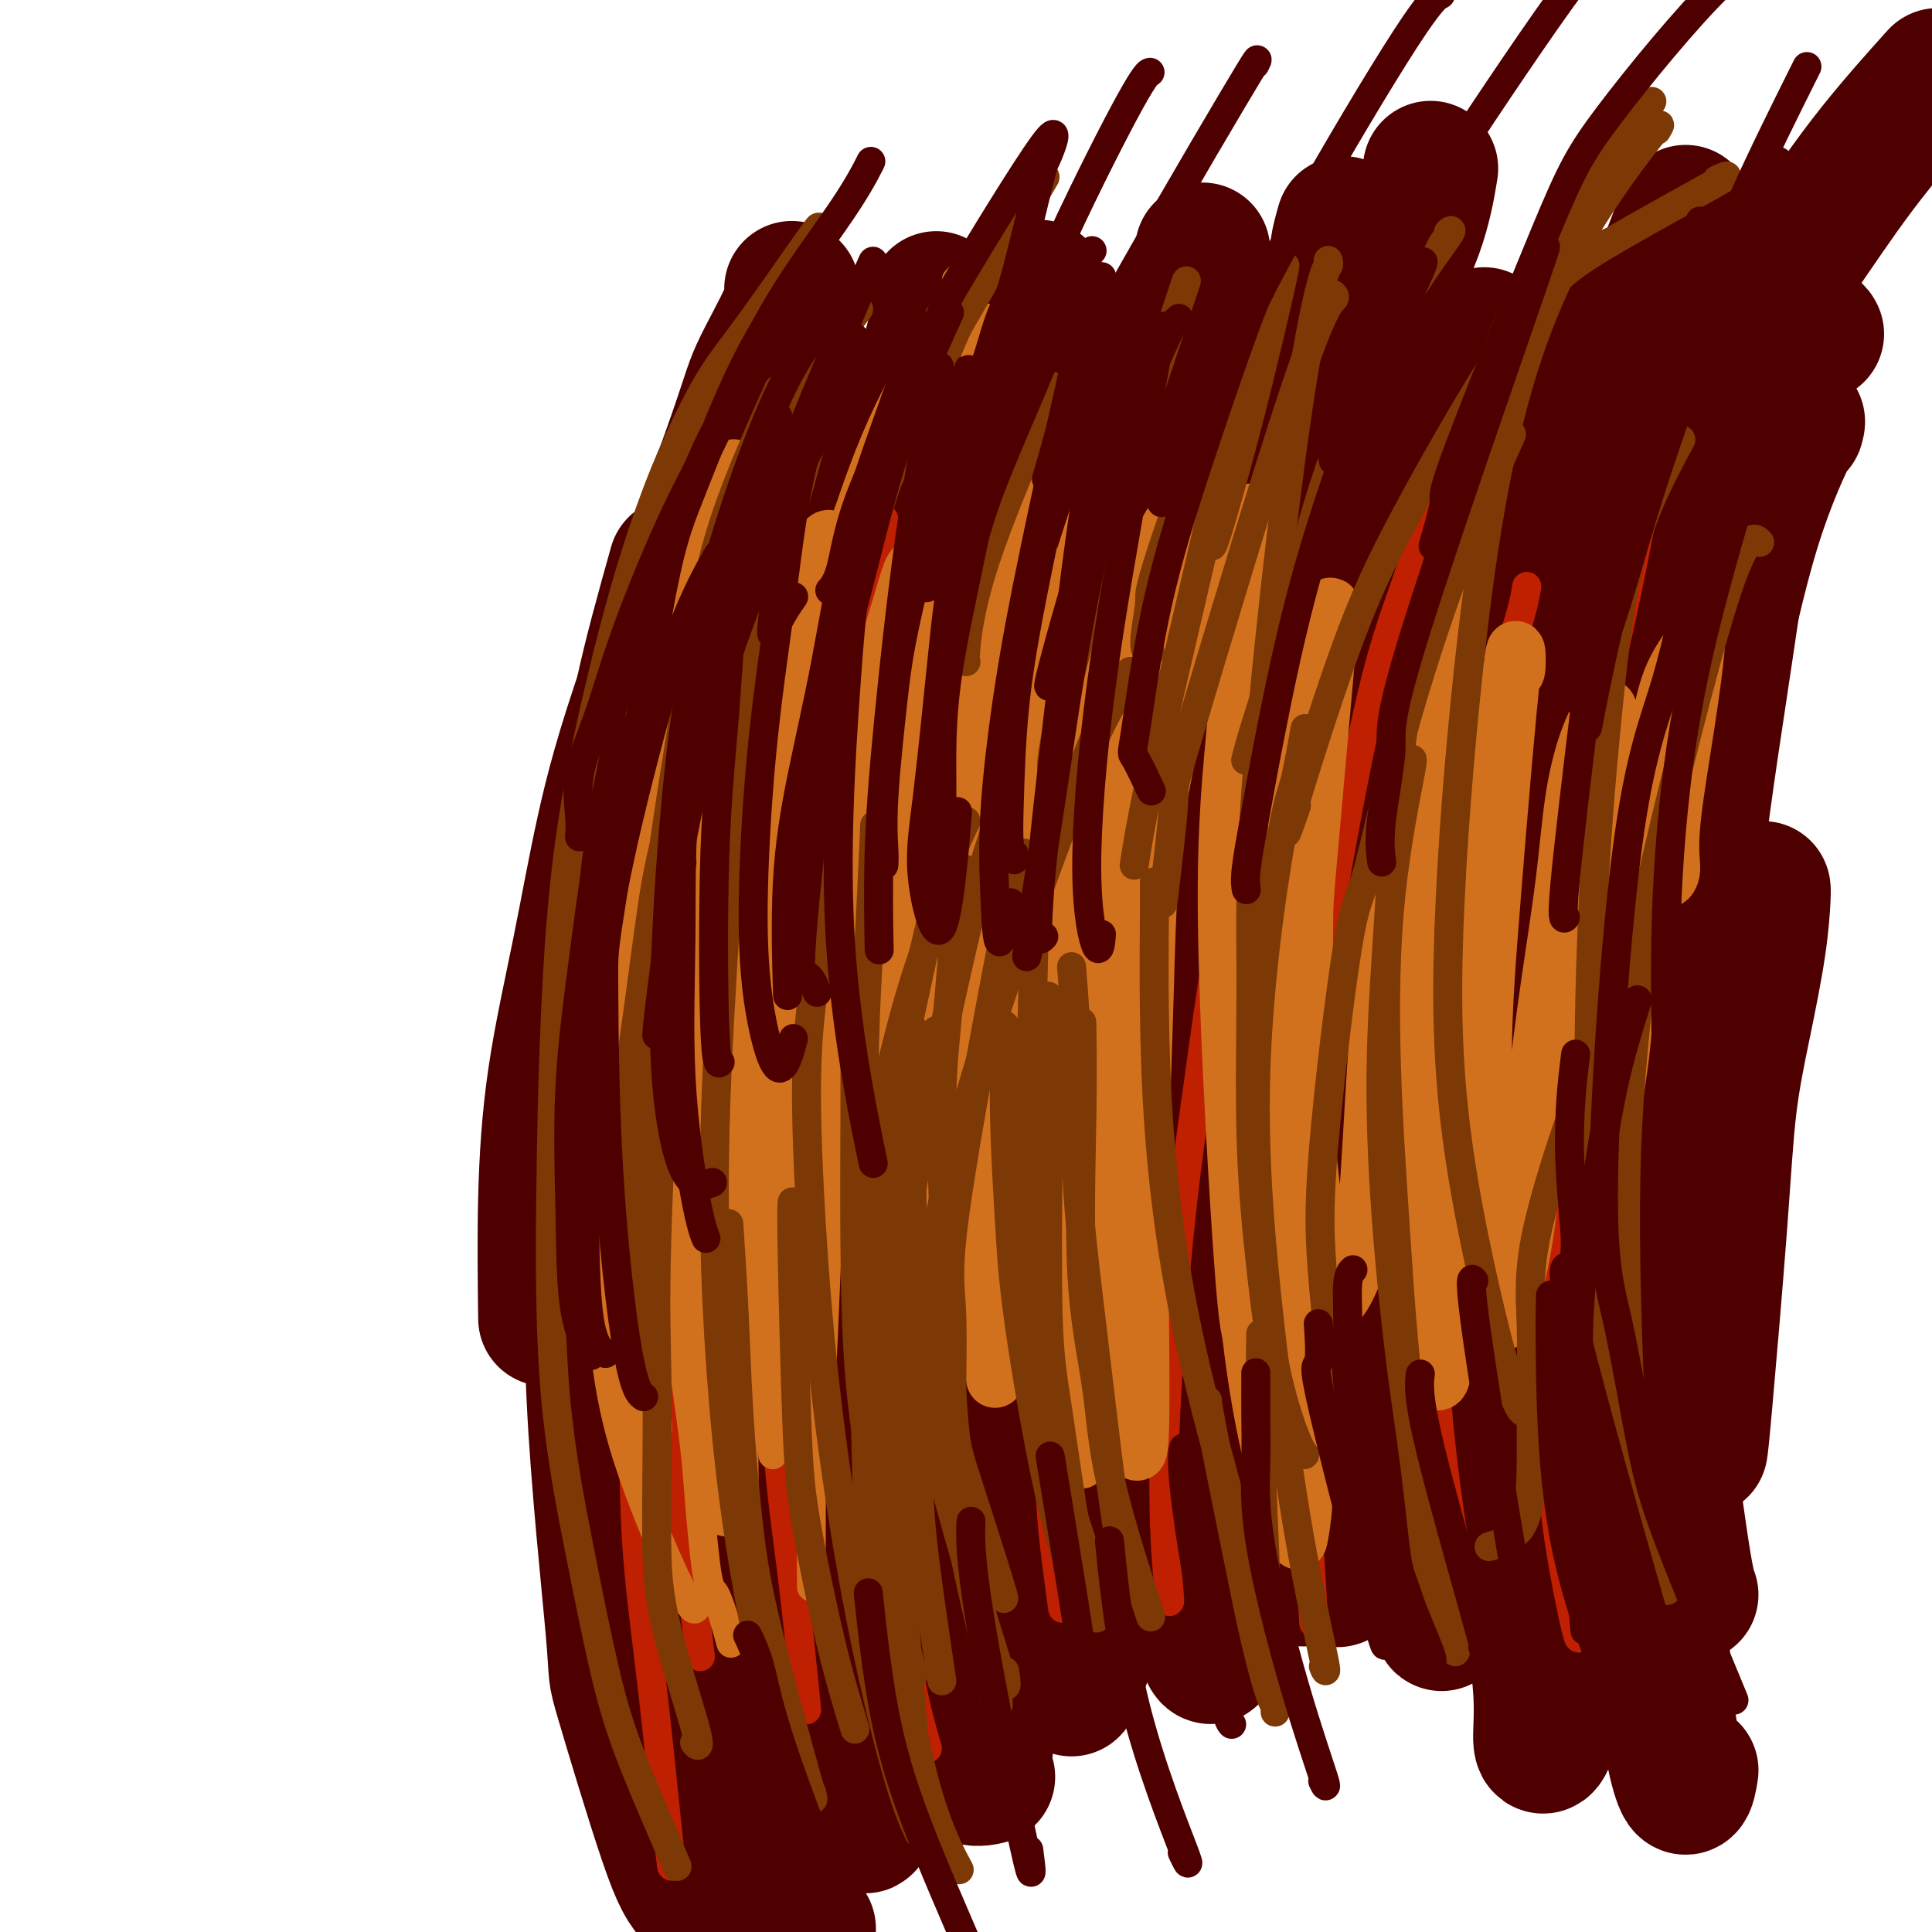 <svg viewBox='0 0 400 400' version='1.1' xmlns='http://www.w3.org/2000/svg' xmlns:xlink='http://www.w3.org/1999/xlink'><g fill='none' stroke='#4E0000' stroke-width='28' stroke-linecap='round' stroke-linejoin='round'><path d='M125,211c-0.348,3.410 -0.695,6.820 -1,12c-0.305,5.180 -0.566,12.131 0,18c0.566,5.869 1.960,10.657 3,14c1.040,3.343 1.726,5.241 2,6c0.274,0.759 0.137,0.380 0,0'/><path d='M136,309c0.060,-0.958 0.119,-1.917 1,1c0.881,2.917 2.583,9.708 4,13c1.417,3.292 2.548,3.083 3,3c0.452,-0.083 0.226,-0.042 0,0'/><path d='M130,279c-0.002,-0.003 -0.004,-0.007 0,0c0.004,0.007 0.015,0.023 0,0c-0.015,-0.023 -0.054,-0.086 0,0c0.054,0.086 0.201,0.321 0,-1c-0.201,-1.321 -0.752,-4.198 -1,-6c-0.248,-1.802 -0.195,-2.528 -1,-10c-0.805,-7.472 -2.467,-21.690 -3,-28c-0.533,-6.310 0.064,-4.714 0,-8c-0.064,-3.286 -0.788,-11.455 -1,-15c-0.212,-3.545 0.087,-2.466 0,-2c-0.087,0.466 -0.562,0.318 -1,0c-0.438,-0.318 -0.839,-0.805 -1,-1c-0.161,-0.195 -0.080,-0.097 0,0'/><path d='M140,307c0.000,-0.000 0.000,-0.000 0,0c0.000,0.000 0.000,0.002 0,0c0.000,-0.002 -0.000,-0.006 0,0c0.000,0.006 0.000,0.024 0,0c-0.000,-0.024 0.000,-0.089 0,-1c0.000,-0.911 0.000,-2.667 0,-16c0.000,-13.333 0.000,-38.244 0,-53c0.000,-14.756 0.000,-19.357 0,-25c0.000,-5.643 0.000,-12.326 0,-15c0.000,-2.674 0.000,-1.337 0,0'/><path d='M132,265c-0.108,-0.318 -0.217,-0.636 0,0c0.217,0.636 0.758,2.224 1,-1c0.242,-3.224 0.183,-11.262 1,-22c0.817,-10.738 2.510,-24.178 4,-35c1.490,-10.822 2.778,-19.027 5,-30c2.222,-10.973 5.379,-24.714 8,-34c2.621,-9.286 4.706,-14.115 6,-18c1.294,-3.885 1.798,-6.824 2,-8c0.202,-1.176 0.101,-0.588 0,0'/><path d='M143,288c-0.052,1.215 -0.104,2.431 0,0c0.104,-2.431 0.365,-8.508 1,-14c0.635,-5.492 1.644,-10.399 3,-20c1.356,-9.601 3.058,-23.897 5,-35c1.942,-11.103 4.125,-19.012 6,-27c1.875,-7.988 3.442,-16.055 6,-26c2.558,-9.945 6.108,-21.769 9,-31c2.892,-9.231 5.125,-15.870 7,-22c1.875,-6.130 3.393,-11.751 4,-14c0.607,-2.249 0.304,-1.124 0,0'/><path d='M157,313c0.596,-3.395 1.191,-6.790 2,-13c0.809,-6.210 1.830,-15.236 3,-23c1.170,-7.764 2.489,-14.268 4,-22c1.511,-7.732 3.215,-16.693 5,-25c1.785,-8.307 3.652,-15.959 6,-25c2.348,-9.041 5.177,-19.472 8,-28c2.823,-8.528 5.640,-15.152 8,-21c2.360,-5.848 4.261,-10.918 6,-16c1.739,-5.082 3.314,-10.176 6,-16c2.686,-5.824 6.482,-12.378 8,-15c1.518,-2.622 0.759,-1.311 0,0'/><path d='M176,299c-0.420,1.365 -0.840,2.730 1,-2c1.840,-4.730 5.941,-15.555 9,-24c3.059,-8.445 5.077,-14.510 8,-22c2.923,-7.490 6.752,-16.404 10,-24c3.248,-7.596 5.914,-13.875 12,-26c6.086,-12.125 15.592,-30.097 22,-42c6.408,-11.903 9.718,-17.737 13,-23c3.282,-5.263 6.538,-9.955 8,-13c1.462,-3.045 1.132,-4.441 1,-5c-0.132,-0.559 -0.066,-0.279 0,0'/><path d='M180,335c0.110,-0.370 0.220,-0.741 0,0c-0.220,0.741 -0.770,2.593 1,-2c1.770,-4.593 5.860,-15.632 10,-26c4.140,-10.368 8.332,-20.065 12,-29c3.668,-8.935 6.813,-17.106 11,-26c4.187,-8.894 9.415,-18.509 16,-31c6.585,-12.491 14.526,-27.856 22,-41c7.474,-13.144 14.480,-24.066 21,-34c6.520,-9.934 12.554,-18.880 18,-27c5.446,-8.120 10.305,-15.413 15,-22c4.695,-6.587 9.228,-12.467 13,-17c3.772,-4.533 6.785,-7.721 10,-11c3.215,-3.279 6.633,-6.651 8,-8c1.367,-1.349 0.684,-0.674 0,0'/><path d='M208,319c0.119,-0.277 0.239,-0.555 0,0c-0.239,0.555 -0.835,1.942 0,0c0.835,-1.942 3.101,-7.212 5,-13c1.899,-5.788 3.431,-12.095 8,-23c4.569,-10.905 12.174,-26.409 16,-34c3.826,-7.591 3.872,-7.268 7,-12c3.128,-4.732 9.339,-14.518 16,-25c6.661,-10.482 13.772,-21.658 23,-35c9.228,-13.342 20.572,-28.848 25,-35c4.428,-6.152 1.940,-2.948 6,-9c4.060,-6.052 14.668,-21.359 21,-31c6.332,-9.641 8.388,-13.615 11,-18c2.612,-4.385 5.780,-9.181 8,-12c2.220,-2.819 3.491,-3.663 4,-4c0.509,-0.337 0.254,-0.169 0,0'/><path d='M222,349c0.077,-0.260 0.153,-0.521 0,0c-0.153,0.521 -0.536,1.823 1,-2c1.536,-3.823 4.990,-12.771 8,-21c3.010,-8.229 5.576,-15.739 8,-22c2.424,-6.261 4.706,-11.273 7,-17c2.294,-5.727 4.599,-12.171 8,-21c3.401,-8.829 7.899,-20.044 12,-30c4.101,-9.956 7.804,-18.651 12,-27c4.196,-8.349 8.883,-16.350 13,-24c4.117,-7.650 7.663,-14.949 12,-23c4.337,-8.051 9.466,-16.856 14,-24c4.534,-7.144 8.472,-12.629 15,-21c6.528,-8.371 15.644,-19.630 20,-25c4.356,-5.370 3.951,-4.852 7,-8c3.049,-3.148 9.552,-9.963 13,-13c3.448,-3.037 3.842,-2.296 4,-2c0.158,0.296 0.079,0.148 0,0'/><path d='M269,324c0.002,0.093 0.004,0.185 0,0c-0.004,-0.185 -0.013,-0.648 0,0c0.013,0.648 0.048,2.407 1,-1c0.952,-3.407 2.823,-11.978 5,-22c2.177,-10.022 4.662,-21.493 7,-30c2.338,-8.507 4.529,-14.050 8,-25c3.471,-10.950 8.221,-27.308 13,-42c4.779,-14.692 9.585,-27.720 14,-40c4.415,-12.280 8.438,-23.813 13,-35c4.562,-11.187 9.662,-22.029 15,-32c5.338,-9.971 10.914,-19.069 16,-27c5.086,-7.931 9.683,-14.693 14,-21c4.317,-6.307 8.355,-12.160 13,-18c4.645,-5.840 9.899,-11.669 12,-14c2.101,-2.331 1.051,-1.166 0,0'/><path d='M333,121c-2.287,3.997 -4.573,7.994 -8,14c-3.427,6.006 -7.993,14.022 -11,20c-3.007,5.978 -4.454,9.920 -8,21c-3.546,11.080 -9.190,29.299 -13,43c-3.810,13.701 -5.785,22.884 -8,32c-2.215,9.116 -4.671,18.167 -8,28c-3.329,9.833 -7.531,20.450 -10,27c-2.469,6.550 -3.203,9.033 -4,11c-0.797,1.967 -1.656,3.419 -2,4c-0.344,0.581 -0.172,0.290 0,0'/><path d='M234,203c0.348,-0.854 0.697,-1.708 0,0c-0.697,1.708 -2.438,5.979 -5,14c-2.562,8.021 -5.944,19.792 -8,26c-2.056,6.208 -2.786,6.852 -5,16c-2.214,9.148 -5.914,26.801 -8,39c-2.086,12.199 -2.559,18.943 -3,26c-0.441,7.057 -0.850,14.428 -1,21c-0.150,6.572 -0.040,12.346 0,15c0.040,2.654 0.012,2.187 0,2c-0.012,-0.187 -0.006,-0.093 0,0'/><path d='M172,102c-0.131,0.202 -0.261,0.405 0,0c0.261,-0.405 0.915,-1.416 0,0c-0.915,1.416 -3.399,5.259 -7,11c-3.601,5.741 -8.321,13.381 -12,22c-3.679,8.619 -6.319,18.218 -9,28c-2.681,9.782 -5.404,19.746 -8,30c-2.596,10.254 -5.064,20.799 -7,36c-1.936,15.201 -3.338,35.057 -4,49c-0.662,13.943 -0.583,21.971 0,29c0.583,7.029 1.672,13.059 3,18c1.328,4.941 2.896,8.792 4,11c1.104,2.208 1.744,2.774 2,3c0.256,0.226 0.128,0.113 0,0'/><path d='M131,270c0.058,-2.512 0.115,-5.025 0,0c-0.115,5.025 -0.404,17.587 0,31c0.404,13.413 1.501,27.678 2,35c0.499,7.322 0.400,7.700 2,14c1.600,6.300 4.898,18.522 8,29c3.102,10.478 6.008,19.214 9,27c2.992,7.786 6.070,14.623 10,22c3.930,7.377 8.712,15.294 11,19c2.288,3.706 2.082,3.202 2,3c-0.082,-0.202 -0.041,-0.101 0,0'/><path d='M133,249c0.018,0.264 0.036,0.529 0,0c-0.036,-0.529 -0.125,-1.851 0,0c0.125,1.851 0.464,6.876 1,14c0.536,7.124 1.269,16.348 2,25c0.731,8.652 1.461,16.732 3,26c1.539,9.268 3.888,19.724 6,29c2.112,9.276 3.989,17.373 7,26c3.011,8.627 7.157,17.784 10,23c2.843,5.216 4.384,6.490 5,7c0.616,0.510 0.308,0.255 0,0'/><path d='M175,230c-0.110,0.463 -0.220,0.926 0,0c0.220,-0.926 0.769,-3.242 1,1c0.231,4.242 0.142,15.043 0,25c-0.142,9.957 -0.339,19.071 1,32c1.339,12.929 4.212,29.674 7,42c2.788,12.326 5.489,20.232 8,26c2.511,5.768 4.830,9.399 7,11c2.170,1.601 4.191,1.172 5,1c0.809,-0.172 0.404,-0.086 0,0'/><path d='M208,208c0.086,0.202 0.173,0.404 0,0c-0.173,-0.404 -0.605,-1.416 0,0c0.605,1.416 2.247,5.258 4,12c1.753,6.742 3.616,16.383 6,26c2.384,9.617 5.290,19.210 8,28c2.710,8.790 5.223,16.778 8,24c2.777,7.222 5.816,13.678 9,19c3.184,5.322 6.511,9.510 8,10c1.489,0.490 1.140,-2.717 1,-4c-0.140,-1.283 -0.070,-0.641 0,0'/><path d='M238,196c0.166,-0.015 0.332,-0.029 2,9c1.668,9.029 4.839,27.102 8,43c3.161,15.898 6.311,29.622 10,43c3.689,13.378 7.916,26.409 10,32c2.084,5.591 2.024,3.740 2,3c-0.024,-0.740 -0.012,-0.370 0,0'/><path d='M264,163c0.087,10.999 0.173,21.998 0,32c-0.173,10.002 -0.607,19.006 0,31c0.607,11.994 2.254,26.979 4,41c1.746,14.021 3.592,27.078 5,37c1.408,9.922 2.379,16.710 3,20c0.621,3.290 0.892,3.083 1,3c0.108,-0.083 0.054,-0.041 0,0'/><path d='M302,109c-0.065,0.262 -0.130,0.523 0,0c0.130,-0.523 0.456,-1.832 0,0c-0.456,1.832 -1.693,6.805 -3,15c-1.307,8.195 -2.685,19.612 -4,28c-1.315,8.388 -2.566,13.749 -3,33c-0.434,19.251 -0.050,52.393 0,66c0.050,13.607 -0.234,7.678 1,20c1.234,12.322 3.986,42.894 5,56c1.014,13.106 0.290,8.744 0,7c-0.290,-1.744 -0.145,-0.872 0,0'/><path d='M314,130c0.275,-2.552 0.550,-5.105 -1,2c-1.550,7.105 -4.926,23.867 -7,36c-2.074,12.133 -2.847,19.638 -3,31c-0.153,11.362 0.313,26.583 1,40c0.687,13.417 1.596,25.032 4,41c2.404,15.968 6.304,36.290 9,49c2.696,12.710 4.187,17.806 5,21c0.813,3.194 0.946,4.484 1,5c0.054,0.516 0.027,0.258 0,0'/><path d='M331,85c-0.682,2.916 -1.364,5.831 -3,12c-1.636,6.169 -4.225,15.591 -6,25c-1.775,9.409 -2.735,18.805 -4,30c-1.265,11.195 -2.836,24.190 -4,37c-1.164,12.810 -1.919,25.436 -2,40c-0.081,14.564 0.514,31.065 1,43c0.486,11.935 0.862,19.302 1,24c0.138,4.698 0.037,6.726 0,8c-0.037,1.274 -0.011,1.792 0,2c0.011,0.208 0.005,0.104 0,0'/><path d='M349,44c-6.025,15.764 -12.049,31.528 -15,40c-2.951,8.472 -2.827,9.653 -4,18c-1.173,8.347 -3.641,23.859 -6,41c-2.359,17.141 -4.608,35.910 -6,54c-1.392,18.090 -1.925,35.502 -2,58c-0.075,22.498 0.309,50.084 1,67c0.691,16.916 1.688,23.163 2,28c0.312,4.837 -0.061,8.266 0,10c0.061,1.734 0.555,1.775 1,1c0.445,-0.775 0.841,-2.364 1,-3c0.159,-0.636 0.079,-0.318 0,0'/><path d='M355,84c-0.037,0.014 -0.075,0.029 0,0c0.075,-0.029 0.261,-0.100 0,0c-0.261,0.100 -0.970,0.373 -1,1c-0.030,0.627 0.619,1.609 0,7c-0.619,5.391 -2.506,15.189 -5,30c-2.494,14.811 -5.594,34.633 -8,56c-2.406,21.367 -4.119,44.278 -5,63c-0.881,18.722 -0.932,33.256 -1,44c-0.068,10.744 -0.154,17.699 0,23c0.154,5.301 0.546,8.947 1,12c0.454,3.053 0.969,5.512 1,7c0.031,1.488 -0.423,2.007 0,2c0.423,-0.007 1.724,-0.538 3,-2c1.276,-1.462 2.527,-3.856 3,-9c0.473,-5.144 0.168,-13.039 0,-22c-0.168,-8.961 -0.199,-18.990 -1,-34c-0.801,-15.010 -2.372,-35.003 -3,-43c-0.628,-7.997 -0.314,-3.999 0,0'/><path d='M365,81c0.006,0.014 0.013,0.029 0,0c-0.013,-0.029 -0.045,-0.101 0,0c0.045,0.101 0.167,0.377 0,0c-0.167,-0.377 -0.621,-1.405 -1,1c-0.379,2.405 -0.681,8.244 -2,19c-1.319,10.756 -3.653,26.430 -6,42c-2.347,15.570 -4.706,31.035 -6,46c-1.294,14.965 -1.524,29.429 -2,43c-0.476,13.571 -1.197,26.249 -2,36c-0.803,9.751 -1.688,16.574 -2,26c-0.312,9.426 -0.053,21.454 0,29c0.053,7.546 -0.101,10.610 0,15c0.101,4.390 0.458,10.107 1,15c0.542,4.893 1.269,8.961 2,12c0.731,3.039 1.466,5.049 2,5c0.534,-0.049 0.867,-2.157 1,-3c0.133,-0.843 0.067,-0.422 0,0'/><path d='M372,88c0.020,-0.073 0.040,-0.146 0,0c-0.040,0.146 -0.139,0.511 0,0c0.139,-0.511 0.515,-1.898 -1,1c-1.515,2.898 -4.921,10.079 -8,20c-3.079,9.921 -5.832,22.581 -8,33c-2.168,10.419 -3.752,18.598 -5,28c-1.248,9.402 -2.160,20.027 -3,36c-0.840,15.973 -1.609,37.292 -2,53c-0.391,15.708 -0.406,25.803 0,34c0.406,8.197 1.233,14.496 2,20c0.767,5.504 1.476,10.213 2,13c0.524,2.787 0.864,3.654 1,4c0.136,0.346 0.068,0.173 0,0'/><path d='M275,130c-5.321,18.013 -10.641,36.026 -13,46c-2.359,9.974 -1.755,11.908 -3,19c-1.245,7.092 -4.337,19.343 -6,39c-1.663,19.657 -1.896,46.720 -2,64c-0.104,17.280 -0.079,24.776 0,31c0.079,6.224 0.214,11.176 0,13c-0.214,1.824 -0.775,0.521 -1,0c-0.225,-0.521 -0.112,-0.261 0,0'/><path d='M211,180c-1.879,3.568 -3.757,7.136 -6,14c-2.243,6.864 -4.850,17.025 -7,26c-2.150,8.975 -3.844,16.764 -5,26c-1.156,9.236 -1.774,19.920 -2,29c-0.226,9.080 -0.061,16.558 0,23c0.061,6.442 0.016,11.850 0,17c-0.016,5.150 -0.005,10.043 0,12c0.005,1.957 0.002,0.979 0,0'/><path d='M192,143c-0.902,-0.202 -1.804,-0.405 -5,11c-3.196,11.405 -8.685,34.417 -12,48c-3.315,13.583 -4.455,17.735 -4,44c0.455,26.265 2.507,74.642 4,98c1.493,23.358 2.428,21.698 3,23c0.572,1.302 0.782,5.565 1,8c0.218,2.435 0.443,3.040 0,3c-0.443,-0.040 -1.555,-0.726 -2,-1c-0.445,-0.274 -0.222,-0.137 0,0'/><path d='M168,366c0.377,1.314 0.754,2.627 0,-3c-0.754,-5.627 -2.640,-18.195 -4,-26c-1.360,-7.805 -2.195,-10.847 -3,-16c-0.805,-5.153 -1.579,-12.416 -2,-20c-0.421,-7.584 -0.489,-15.489 -1,-24c-0.511,-8.511 -1.466,-17.627 -1,-30c0.466,-12.373 2.354,-28.004 4,-42c1.646,-13.996 3.050,-26.356 5,-38c1.950,-11.644 4.445,-22.570 7,-32c2.555,-9.430 5.169,-17.363 9,-29c3.831,-11.637 8.877,-26.979 11,-35c2.123,-8.021 1.321,-8.720 1,-9c-0.321,-0.280 -0.160,-0.140 0,0'/><path d='M139,291c0.129,0.431 0.258,0.862 0,0c-0.258,-0.862 -0.902,-3.017 -1,-2c-0.098,1.017 0.352,5.208 0,-6c-0.352,-11.208 -1.506,-37.814 -2,-49c-0.494,-11.186 -0.330,-6.954 1,-16c1.330,-9.046 3.825,-31.372 6,-45c2.175,-13.628 4.030,-18.558 6,-25c1.970,-6.442 4.054,-14.397 6,-21c1.946,-6.603 3.755,-11.855 6,-18c2.245,-6.145 4.927,-13.184 6,-16c1.073,-2.816 0.536,-1.408 0,0'/><path d='M153,359c0.045,0.165 0.090,0.329 0,0c-0.090,-0.329 -0.315,-1.153 0,0c0.315,1.153 1.171,4.283 0,0c-1.171,-4.283 -4.368,-15.980 -6,-25c-1.632,-9.020 -1.700,-15.364 -2,-22c-0.300,-6.636 -0.832,-13.566 -1,-22c-0.168,-8.434 0.029,-18.373 0,-27c-0.029,-8.627 -0.285,-15.942 0,-26c0.285,-10.058 1.112,-22.858 2,-33c0.888,-10.142 1.839,-17.626 3,-25c1.161,-7.374 2.532,-14.639 4,-22c1.468,-7.361 3.033,-14.818 5,-22c1.967,-7.182 4.337,-14.087 6,-19c1.663,-4.913 2.618,-7.832 3,-9c0.382,-1.168 0.191,-0.584 0,0'/><path d='M113,273c-0.105,-8.363 -0.210,-16.726 0,-25c0.210,-8.274 0.735,-16.459 2,-25c1.265,-8.541 3.269,-17.439 5,-26c1.731,-8.561 3.189,-16.786 5,-25c1.811,-8.214 3.974,-16.419 9,-31c5.026,-14.581 12.916,-35.540 17,-47c4.084,-11.460 4.363,-13.422 6,-17c1.637,-3.578 4.633,-8.771 6,-12c1.367,-3.229 1.105,-4.494 1,-5c-0.105,-0.506 -0.052,-0.253 0,0'/><path d='M140,117c-2.610,9.310 -5.220,18.620 -7,27c-1.780,8.380 -2.730,15.830 -4,23c-1.270,7.170 -2.861,14.061 -4,22c-1.139,7.939 -1.826,16.925 -2,26c-0.174,9.075 0.165,18.240 0,30c-0.165,11.760 -0.834,26.116 0,44c0.834,17.884 3.171,39.297 4,49c0.829,9.703 0.149,7.697 2,14c1.851,6.303 6.234,20.915 9,29c2.766,8.085 3.917,9.641 6,12c2.083,2.359 5.099,5.520 7,8c1.901,2.480 2.686,4.280 3,5c0.314,0.720 0.157,0.360 0,0'/><path d='M186,137c-0.553,1.937 -1.107,3.874 -2,10c-0.893,6.126 -2.127,16.443 -3,28c-0.873,11.557 -1.387,24.356 -2,36c-0.613,11.644 -1.325,22.135 -1,35c0.325,12.865 1.688,28.104 3,39c1.312,10.896 2.572,17.449 4,23c1.428,5.551 3.022,10.102 4,14c0.978,3.898 1.340,7.144 2,9c0.660,1.856 1.617,2.322 2,3c0.383,0.678 0.191,1.569 0,0c-0.191,-1.569 -0.382,-5.598 -1,-11c-0.618,-5.402 -1.665,-12.177 -3,-20c-1.335,-7.823 -2.959,-16.694 -4,-27c-1.041,-10.306 -1.498,-22.047 -2,-33c-0.502,-10.953 -1.050,-21.118 -1,-31c0.050,-9.882 0.696,-19.482 2,-28c1.304,-8.518 3.266,-15.953 5,-24c1.734,-8.047 3.239,-16.707 5,-25c1.761,-8.293 3.779,-16.219 6,-24c2.221,-7.781 4.647,-15.415 7,-23c2.353,-7.585 4.634,-15.119 6,-20c1.366,-4.881 1.819,-7.109 2,-8c0.181,-0.891 0.091,-0.446 0,0'/><path d='M219,309c-0.624,-0.549 -1.248,-1.097 -2,-10c-0.752,-8.903 -1.631,-26.159 -2,-42c-0.369,-15.841 -0.228,-30.266 0,-43c0.228,-12.734 0.541,-23.779 2,-35c1.459,-11.221 4.062,-22.620 6,-33c1.938,-10.380 3.210,-19.741 5,-28c1.790,-8.259 4.097,-15.416 6,-22c1.903,-6.584 3.401,-12.595 4,-15c0.599,-2.405 0.300,-1.202 0,0'/><path d='M209,301c-2.447,-10.117 -4.895,-20.234 -6,-28c-1.105,-7.766 -0.868,-13.181 -1,-21c-0.132,-7.819 -0.632,-18.041 0,-29c0.632,-10.959 2.396,-22.655 4,-34c1.604,-11.345 3.049,-22.339 6,-35c2.951,-12.661 7.407,-26.988 11,-38c3.593,-11.012 6.322,-18.709 10,-27c3.678,-8.291 8.306,-17.175 11,-23c2.694,-5.825 3.454,-8.592 4,-10c0.546,-1.408 0.878,-1.456 1,-2c0.122,-0.544 0.035,-1.584 0,-2c-0.035,-0.416 -0.017,-0.208 0,0'/><path d='M226,307c-0.084,-0.279 -0.167,-0.557 0,0c0.167,0.557 0.585,1.951 0,-3c-0.585,-4.951 -2.173,-16.247 -3,-24c-0.827,-7.753 -0.893,-11.964 -1,-17c-0.107,-5.036 -0.254,-10.898 0,-19c0.254,-8.102 0.909,-18.443 2,-28c1.091,-9.557 2.616,-18.331 6,-31c3.384,-12.669 8.625,-29.232 13,-42c4.375,-12.768 7.884,-21.741 11,-30c3.116,-8.259 5.841,-15.804 10,-26c4.159,-10.196 9.754,-23.042 12,-29c2.246,-5.958 1.143,-5.027 1,-6c-0.143,-0.973 0.673,-3.849 1,-5c0.327,-1.151 0.163,-0.575 0,0'/><path d='M248,293c-1.056,-4.415 -2.111,-8.831 -3,-16c-0.889,-7.169 -1.611,-17.093 -2,-26c-0.389,-8.907 -0.446,-16.797 0,-26c0.446,-9.203 1.396,-19.717 3,-30c1.604,-10.283 3.861,-20.333 7,-33c3.139,-12.667 7.160,-27.949 11,-41c3.840,-13.051 7.499,-23.870 11,-33c3.501,-9.130 6.846,-16.571 10,-23c3.154,-6.429 6.118,-11.846 8,-17c1.882,-5.154 2.680,-10.044 3,-12c0.320,-1.956 0.160,-0.978 0,0'/><path d='M274,276c-0.114,-0.238 -0.229,-0.476 0,0c0.229,0.476 0.801,1.668 0,-3c-0.801,-4.668 -2.976,-15.194 -4,-25c-1.024,-9.806 -0.896,-18.891 -1,-26c-0.104,-7.109 -0.440,-12.243 0,-19c0.440,-6.757 1.657,-15.136 4,-26c2.343,-10.864 5.812,-24.211 9,-36c3.188,-11.789 6.095,-22.018 9,-30c2.905,-7.982 5.810,-13.717 8,-19c2.190,-5.283 3.667,-10.115 5,-14c1.333,-3.885 2.524,-6.824 3,-8c0.476,-1.176 0.238,-0.588 0,0'/><path d='M312,278c0.000,0.002 0.001,0.004 0,0c-0.001,-0.004 -0.002,-0.015 0,0c0.002,0.015 0.008,0.057 0,0c-0.008,-0.057 -0.030,-0.212 0,0c0.030,0.212 0.114,0.792 0,0c-0.114,-0.792 -0.424,-2.956 -1,-8c-0.576,-5.044 -1.418,-12.966 -2,-26c-0.582,-13.034 -0.905,-31.178 0,-47c0.905,-15.822 3.038,-29.321 5,-41c1.962,-11.679 3.752,-21.538 6,-30c2.248,-8.462 4.953,-15.526 7,-21c2.047,-5.474 3.436,-9.358 5,-15c1.564,-5.642 3.304,-13.040 4,-16c0.696,-2.960 0.348,-1.480 0,0'/><path d='M352,300c0.125,-0.799 0.250,-1.599 1,-10c0.750,-8.401 2.124,-24.405 3,-36c0.876,-11.595 1.254,-18.781 2,-25c0.746,-6.219 1.860,-11.470 3,-17c1.140,-5.530 2.306,-11.338 3,-16c0.694,-4.662 0.918,-8.178 1,-10c0.082,-1.822 0.024,-1.949 0,-2c-0.024,-0.051 -0.012,-0.025 0,0'/></g>
<g fill='none' stroke='#BF2001' stroke-width='6' stroke-linecap='round' stroke-linejoin='round'><path d='M139,386c0.045,0.346 0.090,0.691 0,0c-0.090,-0.691 -0.314,-2.419 -1,-9c-0.686,-6.581 -1.835,-18.013 -3,-28c-1.165,-9.987 -2.346,-18.527 -3,-27c-0.654,-8.473 -0.782,-16.879 -1,-34c-0.218,-17.121 -0.528,-42.956 0,-58c0.528,-15.044 1.893,-19.296 3,-26c1.107,-6.704 1.957,-15.859 4,-24c2.043,-8.141 5.281,-15.269 7,-20c1.719,-4.731 1.920,-7.066 2,-8c0.080,-0.934 0.040,-0.467 0,0'/><path d='M145,343c-0.460,-3.928 -0.920,-7.855 -2,-15c-1.080,-7.145 -2.780,-17.506 -4,-26c-1.220,-8.494 -1.959,-15.121 -2,-25c-0.041,-9.879 0.618,-23.009 0,-31c-0.618,-7.991 -2.513,-10.844 1,-29c3.513,-18.156 12.432,-51.616 16,-65c3.568,-13.384 1.784,-6.692 0,0'/><path d='M167,354c-0.954,-9.611 -1.908,-19.223 -3,-28c-1.092,-8.777 -2.323,-16.721 -3,-27c-0.677,-10.279 -0.802,-22.895 -1,-35c-0.198,-12.105 -0.470,-23.698 0,-35c0.470,-11.302 1.681,-22.311 3,-32c1.319,-9.689 2.746,-18.058 5,-29c2.254,-10.942 5.336,-24.459 8,-34c2.664,-9.541 4.909,-15.107 6,-19c1.091,-3.893 1.026,-6.112 1,-7c-0.026,-0.888 -0.013,-0.444 0,0'/><path d='M192,362c-1.294,-4.441 -2.589,-8.881 -4,-17c-1.411,-8.119 -2.939,-19.916 -4,-31c-1.061,-11.084 -1.656,-21.453 -2,-33c-0.344,-11.547 -0.439,-24.271 0,-36c0.439,-11.729 1.411,-22.463 3,-35c1.589,-12.537 3.793,-26.876 8,-43c4.207,-16.124 10.416,-34.033 13,-42c2.584,-7.967 1.542,-5.991 3,-10c1.458,-4.009 5.417,-14.003 7,-18c1.583,-3.997 0.792,-1.999 0,0'/><path d='M220,333c-0.799,-5.912 -1.597,-11.825 -2,-16c-0.403,-4.175 -0.410,-6.614 -1,-12c-0.590,-5.386 -1.763,-13.721 -2,-23c-0.237,-9.279 0.461,-19.503 1,-31c0.539,-11.497 0.919,-24.269 2,-36c1.081,-11.731 2.864,-22.422 5,-34c2.136,-11.578 4.624,-24.041 8,-36c3.376,-11.959 7.640,-23.412 10,-30c2.360,-6.588 2.817,-8.311 3,-9c0.183,-0.689 0.091,-0.345 0,0'/><path d='M242,331c-0.048,-0.245 -0.096,-0.489 0,0c0.096,0.489 0.335,1.712 0,-2c-0.335,-3.712 -1.244,-12.358 -1,-26c0.244,-13.642 1.640,-32.278 3,-46c1.360,-13.722 2.683,-22.529 4,-32c1.317,-9.471 2.626,-19.607 5,-33c2.374,-13.393 5.812,-30.043 8,-41c2.188,-10.957 3.128,-16.219 4,-20c0.872,-3.781 1.678,-6.080 2,-7c0.322,-0.920 0.161,-0.460 0,0'/><path d='M272,336c-0.335,-5.819 -0.670,-11.638 -1,-16c-0.330,-4.362 -0.654,-7.267 -1,-15c-0.346,-7.733 -0.714,-20.293 -1,-31c-0.286,-10.707 -0.492,-19.560 0,-30c0.492,-10.440 1.680,-22.467 3,-33c1.320,-10.533 2.771,-19.574 5,-32c2.229,-12.426 5.237,-28.238 8,-39c2.763,-10.762 5.282,-16.474 7,-22c1.718,-5.526 2.634,-10.864 3,-13c0.366,-2.136 0.183,-1.068 0,0'/><path d='M304,334c0.256,1.098 0.512,2.196 0,0c-0.512,-2.196 -1.792,-7.686 -3,-15c-1.208,-7.314 -2.345,-16.453 -3,-23c-0.655,-6.547 -0.828,-10.504 -1,-21c-0.172,-10.496 -0.345,-27.533 0,-41c0.345,-13.467 1.206,-23.364 2,-31c0.794,-7.636 1.519,-13.010 3,-22c1.481,-8.990 3.716,-21.595 6,-31c2.284,-9.405 4.615,-15.609 6,-20c1.385,-4.391 1.824,-6.969 2,-8c0.176,-1.031 0.088,-0.516 0,0'/><path d='M327,338c0.010,1.238 0.019,2.475 -1,-2c-1.019,-4.475 -3.068,-14.664 -4,-23c-0.932,-8.336 -0.748,-14.819 -1,-22c-0.252,-7.181 -0.940,-15.060 -1,-24c-0.060,-8.940 0.509,-18.941 1,-28c0.491,-9.059 0.906,-17.175 2,-30c1.094,-12.825 2.868,-30.359 5,-44c2.132,-13.641 4.623,-23.388 7,-34c2.377,-10.612 4.640,-22.088 6,-30c1.360,-7.912 1.817,-12.261 2,-14c0.183,-1.739 0.091,-0.870 0,0'/></g>
<g fill='none' stroke='#D2711D' stroke-width='6' stroke-linecap='round' stroke-linejoin='round'><path d='M153,76c0.341,-1.336 0.682,-2.671 -1,2c-1.682,4.671 -5.386,15.349 -8,24c-2.614,8.651 -4.136,15.274 -6,23c-1.864,7.726 -4.069,16.553 -6,26c-1.931,9.447 -3.586,19.513 -5,34c-1.414,14.487 -2.585,33.395 -3,50c-0.415,16.605 -0.072,30.908 1,42c1.072,11.092 2.875,18.973 6,28c3.125,9.027 7.572,19.200 10,24c2.428,4.800 2.837,4.229 3,4c0.163,-0.229 0.082,-0.114 0,0'/><path d='M169,88c0.707,-1.051 1.415,-2.101 -1,3c-2.415,5.101 -7.951,16.355 -11,23c-3.049,6.645 -3.611,8.682 -6,22c-2.389,13.318 -6.605,37.917 -9,54c-2.395,16.083 -2.971,23.649 -2,46c0.971,22.351 3.487,59.486 5,77c1.513,17.514 2.023,15.408 3,17c0.977,1.592 2.422,6.884 3,9c0.578,2.116 0.289,1.058 0,0'/><path d='M198,58c0.829,-0.895 1.658,-1.791 -1,3c-2.658,4.791 -8.803,15.267 -13,24c-4.197,8.733 -6.445,15.723 -9,23c-2.555,7.277 -5.417,14.841 -9,32c-3.583,17.159 -7.888,43.911 -10,62c-2.112,18.089 -2.030,27.513 -2,41c0.030,13.487 0.008,31.038 1,41c0.992,9.962 2.998,12.336 4,14c1.002,1.664 1.001,2.618 1,3c-0.001,0.382 -0.000,0.191 0,0'/><path d='M204,66c0.010,-0.014 0.020,-0.028 0,0c-0.020,0.028 -0.071,0.096 0,0c0.071,-0.096 0.263,-0.358 0,0c-0.263,0.358 -0.981,1.336 -4,10c-3.019,8.664 -8.340,25.013 -12,40c-3.660,14.987 -5.660,28.610 -8,42c-2.340,13.390 -5.019,26.546 -7,46c-1.981,19.454 -3.263,45.204 -4,64c-0.737,18.796 -0.929,30.637 -1,40c-0.071,9.363 -0.020,16.246 0,19c0.020,2.754 0.010,1.377 0,0'/></g>
<g fill='none' stroke='#D2711D' stroke-width='12' stroke-linecap='round' stroke-linejoin='round'><path d='M152,97c-0.000,-0.000 -0.001,-0.001 0,0c0.001,0.001 0.003,0.002 0,0c-0.003,-0.002 -0.011,-0.008 0,0c0.011,0.008 0.043,0.030 0,0c-0.043,-0.030 -0.159,-0.112 0,0c0.159,0.112 0.595,0.417 0,2c-0.595,1.583 -2.221,4.443 -4,9c-1.779,4.557 -3.710,10.810 -6,19c-2.290,8.190 -4.937,18.316 -7,30c-2.063,11.684 -3.540,24.927 -5,37c-1.460,12.073 -2.903,22.978 -3,37c-0.097,14.022 1.151,31.161 2,41c0.849,9.839 1.299,12.377 2,15c0.701,2.623 1.651,5.332 2,7c0.349,1.668 0.095,2.295 0,2c-0.095,-0.295 -0.031,-1.512 0,-5c0.031,-3.488 0.029,-9.247 0,-16c-0.029,-6.753 -0.084,-14.499 0,-22c0.084,-7.501 0.307,-14.757 1,-23c0.693,-8.243 1.855,-17.472 3,-25c1.145,-7.528 2.272,-13.354 4,-23c1.728,-9.646 4.056,-23.113 6,-33c1.944,-9.887 3.503,-16.195 5,-22c1.497,-5.805 2.933,-11.108 4,-16c1.067,-4.892 1.764,-9.371 2,-11c0.236,-1.629 0.012,-0.406 0,0c-0.012,0.406 0.189,-0.006 -1,4c-1.189,4.006 -3.768,12.430 -6,22c-2.232,9.570 -4.116,20.285 -6,31'/><path d='M145,157c-2.840,14.154 -3.438,21.038 -4,31c-0.562,9.962 -1.086,23.003 -1,36c0.086,12.997 0.783,25.951 2,38c1.217,12.049 2.953,23.195 4,31c1.047,7.805 1.405,12.271 2,15c0.595,2.729 1.427,3.720 2,4c0.573,0.280 0.887,-0.153 1,-2c0.113,-1.847 0.023,-5.110 0,-14c-0.023,-8.890 0.019,-23.408 0,-34c-0.019,-10.592 -0.099,-17.258 0,-26c0.099,-8.742 0.376,-19.561 1,-30c0.624,-10.439 1.596,-20.497 3,-30c1.404,-9.503 3.242,-18.452 5,-26c1.758,-7.548 3.437,-13.694 5,-19c1.563,-5.306 3.010,-9.771 4,-13c0.990,-3.229 1.524,-5.221 2,-6c0.476,-0.779 0.894,-0.346 1,0c0.106,0.346 -0.099,0.607 -1,5c-0.901,4.393 -2.497,12.920 -4,24c-1.503,11.080 -2.911,24.712 -4,37c-1.089,12.288 -1.858,23.232 -2,39c-0.142,15.768 0.343,36.361 1,49c0.657,12.639 1.485,17.323 2,21c0.515,3.677 0.716,6.347 1,8c0.284,1.653 0.651,2.289 1,1c0.349,-1.289 0.680,-4.503 1,-10c0.320,-5.497 0.630,-13.277 1,-22c0.370,-8.723 0.800,-18.390 1,-28c0.200,-9.610 0.169,-19.164 1,-29c0.831,-9.836 2.523,-19.953 4,-29c1.477,-9.047 2.738,-17.023 4,-25'/><path d='M178,153c2.154,-11.569 3.540,-13.491 5,-17c1.460,-3.509 2.994,-8.604 4,-12c1.006,-3.396 1.483,-5.093 2,-6c0.517,-0.907 1.073,-1.025 1,2c-0.073,3.025 -0.777,9.195 -2,18c-1.223,8.805 -2.966,20.247 -4,32c-1.034,11.753 -1.361,23.817 -2,35c-0.639,11.183 -1.591,21.486 -2,31c-0.409,9.514 -0.275,18.241 0,24c0.275,5.759 0.690,8.551 1,10c0.310,1.449 0.515,1.556 1,2c0.485,0.444 1.249,1.226 2,-1c0.751,-2.226 1.488,-7.460 2,-14c0.512,-6.540 0.798,-14.387 1,-23c0.202,-8.613 0.320,-17.993 1,-26c0.680,-8.007 1.923,-14.641 3,-26c1.077,-11.359 1.988,-27.441 3,-37c1.012,-9.559 2.126,-12.593 3,-16c0.874,-3.407 1.510,-7.187 2,-9c0.490,-1.813 0.834,-1.658 1,-2c0.166,-0.342 0.152,-1.180 0,1c-0.152,2.180 -0.444,7.377 -1,12c-0.556,4.623 -1.375,8.673 -3,24c-1.625,15.327 -4.054,41.932 -5,59c-0.946,17.068 -0.408,24.598 0,33c0.408,8.402 0.687,17.677 1,23c0.313,5.323 0.661,6.695 1,6c0.339,-0.695 0.668,-3.456 1,-9c0.332,-5.544 0.666,-13.870 1,-23c0.334,-9.130 0.667,-19.065 1,-29'/><path d='M196,215c0.544,-14.552 0.404,-20.432 1,-29c0.596,-8.568 1.929,-19.825 3,-30c1.071,-10.175 1.880,-19.269 3,-26c1.120,-6.731 2.550,-11.097 4,-15c1.450,-3.903 2.921,-7.341 4,-9c1.079,-1.659 1.765,-1.539 2,-2c0.235,-0.461 0.020,-1.505 0,1c-0.020,2.505 0.155,8.557 -1,18c-1.155,9.443 -3.640,22.276 -5,34c-1.360,11.724 -1.595,22.339 -2,39c-0.405,16.661 -0.981,39.368 -1,54c-0.019,14.632 0.519,21.190 1,26c0.481,4.810 0.904,7.874 1,9c0.096,1.126 -0.137,0.316 0,-3c0.137,-3.316 0.643,-9.136 1,-16c0.357,-6.864 0.565,-14.772 1,-23c0.435,-8.228 1.095,-16.777 2,-26c0.905,-9.223 2.053,-19.119 3,-30c0.947,-10.881 1.692,-22.747 3,-33c1.308,-10.253 3.178,-18.892 5,-26c1.822,-7.108 3.597,-12.683 5,-17c1.403,-4.317 2.433,-7.376 3,-9c0.567,-1.624 0.669,-1.814 1,-3c0.331,-1.186 0.889,-3.369 0,3c-0.889,6.369 -3.227,21.290 -5,35c-1.773,13.710 -2.983,26.209 -4,38c-1.017,11.791 -1.842,22.875 -2,42c-0.158,19.125 0.349,46.291 1,59c0.651,12.709 1.444,10.960 2,13c0.556,2.040 0.873,7.869 1,10c0.127,2.131 0.063,0.566 0,-1'/><path d='M223,298c0.807,11.066 0.824,-1.769 1,-10c0.176,-8.231 0.510,-11.859 1,-19c0.490,-7.141 1.135,-17.795 1,-27c-0.135,-9.205 -1.049,-16.959 0,-33c1.049,-16.041 4.060,-40.368 6,-55c1.940,-14.632 2.810,-19.569 4,-25c1.190,-5.431 2.700,-11.356 4,-15c1.300,-3.644 2.389,-5.008 3,-6c0.611,-0.992 0.743,-1.611 1,-2c0.257,-0.389 0.639,-0.549 0,3c-0.639,3.549 -2.301,10.807 -4,22c-1.699,11.193 -3.437,26.321 -5,39c-1.563,12.679 -2.951,22.910 -3,46c-0.049,23.090 1.241,59.040 2,74c0.759,14.960 0.987,8.929 1,7c0.013,-1.929 -0.190,0.243 0,2c0.190,1.757 0.771,3.098 1,-2c0.229,-5.098 0.104,-16.634 0,-27c-0.104,-10.366 -0.189,-19.563 0,-30c0.189,-10.437 0.651,-22.114 1,-34c0.349,-11.886 0.583,-23.979 2,-35c1.417,-11.021 4.016,-20.969 6,-29c1.984,-8.031 3.352,-14.144 5,-19c1.648,-4.856 3.575,-8.454 5,-11c1.425,-2.546 2.347,-4.041 3,-5c0.653,-0.959 1.036,-1.381 1,0c-0.036,1.381 -0.490,4.566 -1,12c-0.510,7.434 -1.075,19.116 -2,30c-0.925,10.884 -2.211,20.969 -2,41c0.211,20.031 1.917,50.009 3,66c1.083,15.991 1.541,17.996 2,20'/><path d='M259,276c2.485,21.561 6.198,32.464 8,38c1.802,5.536 1.695,5.704 2,4c0.305,-1.704 1.024,-5.282 1,-12c-0.024,-6.718 -0.790,-16.577 -1,-27c-0.210,-10.423 0.135,-21.411 0,-32c-0.135,-10.589 -0.751,-20.779 -1,-31c-0.249,-10.221 -0.131,-20.474 0,-30c0.131,-9.526 0.273,-18.325 1,-26c0.727,-7.675 2.037,-14.227 3,-19c0.963,-4.773 1.579,-7.769 2,-9c0.421,-1.231 0.647,-0.699 1,-3c0.353,-2.301 0.831,-7.437 0,2c-0.831,9.437 -2.972,33.448 -4,45c-1.028,11.552 -0.942,10.647 -1,17c-0.058,6.353 -0.260,19.965 0,31c0.260,11.035 0.983,19.494 2,26c1.017,6.506 2.327,11.058 3,14c0.673,2.942 0.707,4.273 1,5c0.293,0.727 0.844,0.850 2,-1c1.156,-1.850 2.918,-5.672 4,-11c1.082,-5.328 1.486,-12.161 2,-21c0.514,-8.839 1.138,-19.684 2,-30c0.862,-10.316 1.960,-20.105 3,-29c1.040,-8.895 2.021,-16.898 3,-23c0.979,-6.102 1.956,-10.303 3,-14c1.044,-3.697 2.155,-6.889 3,-9c0.845,-2.111 1.425,-3.140 2,-4c0.575,-0.860 1.144,-1.550 1,0c-0.144,1.550 -1.000,5.340 -2,13c-1.000,7.660 -2.143,19.188 -3,31c-0.857,11.812 -1.429,23.906 -2,36'/><path d='M294,207c-1.031,18.713 -0.608,25.497 0,34c0.608,8.503 1.402,18.725 2,26c0.598,7.275 1.000,11.602 1,14c0.000,2.398 -0.401,2.869 0,4c0.401,1.131 1.605,2.924 2,-5c0.395,-7.924 -0.019,-25.565 0,-33c0.019,-7.435 0.470,-4.665 1,-13c0.530,-8.335 1.140,-27.777 2,-40c0.860,-12.223 1.972,-17.227 3,-23c1.028,-5.773 1.974,-12.313 3,-17c1.026,-4.687 2.132,-7.520 3,-10c0.868,-2.480 1.496,-4.606 2,-5c0.504,-0.394 0.883,0.943 1,-1c0.117,-1.943 -0.029,-7.165 -1,1c-0.971,8.165 -2.768,29.719 -4,45c-1.232,15.281 -1.899,24.291 -2,34c-0.101,9.709 0.365,20.119 1,28c0.635,7.881 1.440,13.234 2,17c0.560,3.766 0.877,5.946 1,8c0.123,2.054 0.053,3.983 1,1c0.947,-2.983 2.910,-10.876 4,-19c1.090,-8.124 1.306,-16.478 2,-25c0.694,-8.522 1.867,-17.212 3,-25c1.133,-7.788 2.226,-14.672 3,-21c0.774,-6.328 1.227,-12.098 2,-17c0.773,-4.902 1.865,-8.935 3,-12c1.135,-3.065 2.315,-5.162 3,-6c0.685,-0.838 0.877,-0.418 1,0c0.123,0.418 0.178,0.834 0,5c-0.178,4.166 -0.589,12.083 -1,20'/><path d='M332,172c-0.473,11.963 -1.655,29.370 -2,37c-0.345,7.630 0.147,5.483 0,10c-0.147,4.517 -0.932,15.696 -1,21c-0.068,5.304 0.582,4.731 1,5c0.418,0.269 0.604,1.379 1,0c0.396,-1.379 1.001,-5.248 2,-11c0.999,-5.752 2.391,-13.386 3,-21c0.609,-7.614 0.436,-15.206 1,-22c0.564,-6.794 1.865,-12.790 3,-19c1.135,-6.210 2.103,-12.635 3,-18c0.897,-5.365 1.721,-9.669 3,-13c1.279,-3.331 3.013,-5.689 4,-7c0.987,-1.311 1.227,-1.576 1,1c-0.227,2.576 -0.923,7.993 -2,15c-1.077,7.007 -2.537,15.604 -3,21c-0.463,5.396 0.072,7.591 0,9c-0.072,1.409 -0.750,2.033 -1,2c-0.250,-0.033 -0.071,-0.724 0,-1c0.071,-0.276 0.036,-0.138 0,0'/></g>
<g fill='none' stroke='#7C3805' stroke-width='6' stroke-linecap='round' stroke-linejoin='round'><path d='M169,48c-0.014,0.024 -0.028,0.048 0,0c0.028,-0.048 0.099,-0.166 0,0c-0.099,0.166 -0.366,0.618 0,0c0.366,-0.618 1.366,-2.306 -1,1c-2.366,3.306 -8.098,11.605 -12,17c-3.902,5.395 -5.973,7.886 -8,11c-2.027,3.114 -4.009,6.852 -6,11c-1.991,4.148 -3.990,8.706 -6,14c-2.010,5.294 -4.031,11.325 -6,18c-1.969,6.675 -3.887,13.994 -6,23c-2.113,9.006 -4.422,19.698 -6,31c-1.578,11.302 -2.425,23.213 -3,36c-0.575,12.787 -0.877,26.451 -1,40c-0.123,13.549 -0.066,26.983 1,39c1.066,12.017 3.141,22.618 5,32c1.859,9.382 3.504,17.544 5,24c1.496,6.456 2.844,11.205 5,17c2.156,5.795 5.119,12.637 7,17c1.881,4.363 2.680,6.247 3,7c0.320,0.753 0.160,0.377 0,0'/><path d='M161,81c0.018,-0.038 0.035,-0.077 0,0c-0.035,0.077 -0.123,0.269 0,0c0.123,-0.269 0.458,-0.999 0,0c-0.458,0.999 -1.709,3.728 -4,9c-2.291,5.272 -5.623,13.088 -8,21c-2.377,7.912 -3.798,15.919 -6,29c-2.202,13.081 -5.185,31.235 -7,46c-1.815,14.765 -2.462,26.141 -3,40c-0.538,13.859 -0.967,30.200 -1,37c-0.033,6.800 0.331,4.060 1,7c0.669,2.940 1.642,11.561 2,15c0.358,3.439 0.102,1.697 0,1c-0.102,-0.697 -0.051,-0.348 0,0'/><path d='M171,82c-0.689,1.796 -1.378,3.592 -4,13c-2.622,9.408 -7.178,26.427 -10,39c-2.822,12.573 -3.911,20.698 -5,33c-1.089,12.302 -2.179,28.780 -3,44c-0.821,15.220 -1.375,29.183 -1,46c0.375,16.817 1.678,36.489 4,54c2.322,17.511 5.663,32.860 7,39c1.337,6.140 0.668,3.070 0,0'/><path d='M190,379c0.282,0.591 0.564,1.182 0,0c-0.564,-1.182 -1.973,-4.138 -4,-11c-2.027,-6.862 -4.671,-17.629 -7,-29c-2.329,-11.371 -4.344,-23.345 -6,-35c-1.656,-11.655 -2.952,-22.992 -4,-36c-1.048,-13.008 -1.846,-27.689 -2,-38c-0.154,-10.311 0.337,-16.252 1,-22c0.663,-5.748 1.497,-11.304 2,-16c0.503,-4.696 0.674,-8.534 1,-11c0.326,-2.466 0.807,-3.562 1,-4c0.193,-0.438 0.096,-0.219 0,0'/><path d='M190,319c-1.183,-3.479 -2.367,-6.958 -4,-15c-1.633,-8.042 -3.716,-20.649 -5,-31c-1.284,-10.351 -1.769,-18.448 -2,-28c-0.231,-9.552 -0.206,-20.560 0,-29c0.206,-8.440 0.594,-14.311 1,-22c0.406,-7.689 0.830,-17.197 1,-21c0.170,-3.803 0.085,-1.902 0,0'/><path d='M208,346c0.439,3.004 0.878,6.008 -2,-3c-2.878,-9.008 -9.072,-30.026 -12,-42c-2.928,-11.974 -2.588,-14.902 -3,-21c-0.412,-6.098 -1.574,-15.367 -2,-25c-0.426,-9.633 -0.115,-19.632 0,-27c0.115,-7.368 0.033,-12.105 0,-14c-0.033,-1.895 -0.016,-0.947 0,0'/><path d='M207,329c0.719,1.848 1.438,3.696 0,-1c-1.438,-4.696 -5.033,-15.935 -7,-22c-1.967,-6.065 -2.306,-6.957 -3,-19c-0.694,-12.043 -1.743,-35.238 -2,-49c-0.257,-13.762 0.277,-18.090 1,-26c0.723,-7.910 1.635,-19.403 2,-24c0.365,-4.597 0.182,-2.299 0,0'/><path d='M223,329c-1.909,-5.530 -3.818,-11.061 -6,-21c-2.182,-9.939 -4.637,-24.288 -6,-34c-1.363,-9.712 -1.633,-14.789 -2,-21c-0.367,-6.211 -0.829,-13.557 -1,-21c-0.171,-7.443 -0.049,-14.984 0,-18c0.049,-3.016 0.024,-1.508 0,0'/><path d='M227,335c-1.298,-4.605 -2.597,-9.209 -4,-17c-1.403,-7.791 -2.912,-18.768 -4,-26c-1.088,-7.232 -1.756,-10.720 -2,-20c-0.244,-9.280 -0.065,-24.353 0,-31c0.065,-6.647 0.018,-4.866 0,-10c-0.018,-5.134 -0.005,-17.181 0,-22c0.005,-4.819 0.003,-2.409 0,0'/><path d='M238,334c0.303,0.969 0.607,1.937 -1,-3c-1.607,-4.937 -5.124,-15.780 -7,-24c-1.876,-8.220 -2.110,-13.816 -3,-20c-0.890,-6.184 -2.434,-12.957 -3,-23c-0.566,-10.043 -0.152,-23.358 0,-33c0.152,-9.642 0.044,-15.612 0,-18c-0.044,-2.388 -0.022,-1.194 0,0'/><path d='M232,320c0.009,0.049 0.019,0.097 0,0c-0.019,-0.097 -0.065,-0.340 0,0c0.065,0.340 0.243,1.261 0,0c-0.243,-1.261 -0.906,-4.705 -2,-13c-1.094,-8.295 -2.619,-21.441 -4,-33c-1.381,-11.559 -2.618,-21.531 -3,-30c-0.382,-8.469 0.089,-15.434 0,-23c-0.089,-7.566 -0.740,-15.733 -1,-19c-0.260,-3.267 -0.130,-1.633 0,0'/><path d='M228,330c0.378,1.464 0.755,2.927 -1,-2c-1.755,-4.927 -5.643,-16.245 -8,-25c-2.357,-8.755 -3.181,-14.948 -4,-22c-0.819,-7.052 -1.631,-14.964 -2,-21c-0.369,-6.036 -0.295,-10.195 0,-22c0.295,-11.805 0.810,-31.255 1,-40c0.190,-8.745 0.054,-6.784 0,-6c-0.054,0.784 -0.027,0.392 0,0'/><path d='M206,352c-0.195,-0.430 -0.391,-0.860 0,0c0.391,0.860 1.368,3.011 0,-3c-1.368,-6.011 -5.080,-20.183 -7,-31c-1.920,-10.817 -2.047,-18.279 -2,-26c0.047,-7.721 0.268,-15.702 0,-21c-0.268,-5.298 -1.024,-7.914 1,-22c2.024,-14.086 6.830,-39.642 9,-51c2.170,-11.358 1.705,-8.519 2,-9c0.295,-0.481 1.349,-4.283 2,-7c0.651,-2.717 0.900,-4.348 1,-5c0.100,-0.652 0.050,-0.326 0,0'/><path d='M195,348c-1.595,-10.653 -3.189,-21.307 -4,-29c-0.811,-7.693 -0.838,-12.427 -1,-18c-0.162,-5.573 -0.457,-11.987 0,-19c0.457,-7.013 1.668,-14.626 3,-22c1.332,-7.374 2.787,-14.508 5,-23c2.213,-8.492 5.185,-18.342 8,-27c2.815,-8.658 5.472,-16.124 8,-23c2.528,-6.876 4.926,-13.163 7,-19c2.074,-5.837 3.824,-11.224 6,-16c2.176,-4.776 4.778,-8.940 6,-11c1.222,-2.060 1.063,-2.017 1,-2c-0.063,0.017 -0.032,0.009 0,0'/><path d='M199,181c0.620,-0.925 1.239,-1.849 0,0c-1.239,1.849 -4.337,6.473 -8,17c-3.663,10.527 -7.890,26.958 -10,41c-2.110,14.042 -2.103,25.696 -2,39c0.103,13.304 0.301,28.258 1,41c0.699,12.742 1.899,23.271 4,33c2.101,9.729 5.104,18.658 7,23c1.896,4.342 2.685,4.098 3,4c0.315,-0.098 0.158,-0.049 0,0'/><path d='M193,217c0.766,-3.471 1.533,-6.942 0,2c-1.533,8.942 -5.364,30.299 -7,40c-1.636,9.701 -1.076,7.748 -1,12c0.076,4.252 -0.333,14.710 0,27c0.333,12.290 1.407,26.413 2,35c0.593,8.587 0.705,11.637 1,15c0.295,3.363 0.773,7.041 1,9c0.227,1.959 0.204,2.201 0,0c-0.204,-2.201 -0.590,-6.846 -1,-12c-0.410,-5.154 -0.845,-10.818 -1,-17c-0.155,-6.182 -0.030,-12.884 0,-21c0.030,-8.116 -0.033,-17.648 0,-27c0.033,-9.352 0.164,-18.525 1,-27c0.836,-8.475 2.379,-16.252 4,-24c1.621,-7.748 3.321,-15.469 5,-23c1.679,-7.531 3.337,-14.874 5,-21c1.663,-6.126 3.332,-11.036 4,-13c0.668,-1.964 0.334,-0.982 0,0'/><path d='M200,170c-1.861,3.831 -3.721,7.661 -6,16c-2.279,8.339 -4.976,21.186 -7,31c-2.024,9.814 -3.375,16.596 -4,33c-0.625,16.404 -0.524,42.429 0,59c0.524,16.571 1.470,23.689 3,33c1.530,9.311 3.643,20.814 6,29c2.357,8.186 4.959,13.053 6,15c1.041,1.947 0.520,0.973 0,0'/><path d='M189,347c-1.321,-5.613 -2.641,-11.225 -4,-18c-1.359,-6.775 -2.756,-14.712 -4,-22c-1.244,-7.288 -2.333,-13.928 -3,-22c-0.667,-8.072 -0.911,-17.576 -1,-27c-0.089,-9.424 -0.024,-18.768 0,-28c0.024,-9.232 0.007,-18.352 0,-22c-0.007,-3.648 -0.003,-1.824 0,0'/><path d='M177,358c-1.600,-5.256 -3.199,-10.512 -5,-18c-1.801,-7.488 -3.803,-17.208 -5,-24c-1.197,-6.792 -1.589,-10.656 -2,-21c-0.411,-10.344 -0.841,-27.170 -1,-36c-0.159,-8.830 -0.045,-9.666 0,-10c0.045,-0.334 0.023,-0.167 0,0'/><path d='M168,371c0.377,1.613 0.753,3.226 -1,-3c-1.753,-6.226 -5.636,-20.291 -8,-30c-2.364,-9.709 -3.208,-15.063 -4,-22c-0.792,-6.937 -1.532,-15.457 -2,-23c-0.468,-7.543 -0.664,-14.108 -1,-21c-0.336,-6.892 -0.810,-14.112 -1,-17c-0.190,-2.888 -0.095,-1.444 0,0'/><path d='M144,361c-0.166,-0.192 -0.332,-0.385 0,0c0.332,0.385 1.161,1.347 0,-3c-1.161,-4.347 -4.313,-14.003 -6,-21c-1.687,-6.997 -1.909,-11.333 -2,-16c-0.091,-4.667 -0.053,-9.663 0,-16c0.053,-6.337 0.119,-14.013 0,-21c-0.119,-6.987 -0.424,-13.285 0,-28c0.424,-14.715 1.576,-37.846 2,-49c0.424,-11.154 0.121,-10.330 0,-10c-0.121,0.330 -0.061,0.165 0,0'/><path d='M130,250c0.041,1.951 0.082,3.902 0,0c-0.082,-3.902 -0.288,-13.656 0,-21c0.288,-7.344 1.070,-12.278 2,-19c0.930,-6.722 2.009,-15.233 3,-22c0.991,-6.767 1.896,-11.790 6,-26c4.104,-14.210 11.409,-37.606 15,-49c3.591,-11.394 3.468,-10.786 5,-15c1.532,-4.214 4.720,-13.250 8,-20c3.280,-6.750 6.651,-11.214 8,-13c1.349,-1.786 0.674,-0.893 0,0'/><path d='M215,39c-0.405,0.694 -0.810,1.387 0,0c0.810,-1.387 2.835,-4.855 0,0c-2.835,4.855 -10.530,18.031 -14,24c-3.470,5.969 -2.714,4.729 -5,10c-2.286,5.271 -7.613,17.052 -10,22c-2.387,4.948 -1.835,3.063 -4,10c-2.165,6.937 -7.047,22.696 -9,29c-1.953,6.304 -0.976,3.152 0,0'/><path d='M218,80c-0.144,0.732 -0.287,1.464 -3,8c-2.713,6.536 -7.995,18.876 -11,28c-3.005,9.124 -3.732,15.033 -4,18c-0.268,2.967 -0.077,2.990 0,3c0.077,0.010 0.038,0.005 0,0'/><path d='M245,60c0.004,-0.011 0.007,-0.022 0,0c-0.007,0.022 -0.025,0.076 0,0c0.025,-0.076 0.094,-0.282 0,0c-0.094,0.282 -0.352,1.053 0,0c0.352,-1.053 1.312,-3.930 0,0c-1.312,3.930 -4.898,14.667 -7,21c-2.102,6.333 -2.721,8.260 -6,20c-3.279,11.740 -9.219,33.291 -12,45c-2.781,11.709 -2.403,13.575 -2,14c0.403,0.425 0.829,-0.593 1,-1c0.171,-0.407 0.085,-0.204 0,0'/><path d='M265,59c-0.035,0.075 -0.070,0.151 0,0c0.070,-0.151 0.244,-0.527 0,0c-0.244,0.527 -0.907,1.959 -4,8c-3.093,6.041 -8.615,16.690 -13,27c-4.385,10.310 -7.634,20.279 -9,25c-1.366,4.721 -0.851,4.193 -1,6c-0.149,1.807 -0.963,5.948 -1,8c-0.037,2.052 0.704,2.015 1,2c0.296,-0.015 0.148,-0.007 0,0'/><path d='M275,54c0.007,0.026 0.014,0.051 0,0c-0.014,-0.051 -0.050,-0.180 0,0c0.050,0.180 0.186,0.668 0,1c-0.186,0.332 -0.692,0.508 -2,6c-1.308,5.492 -3.417,16.300 -6,36c-2.583,19.700 -5.641,48.293 -7,67c-1.359,18.707 -1.020,27.530 -1,38c0.020,10.470 -0.278,22.589 0,33c0.278,10.411 1.133,19.116 2,27c0.867,7.884 1.748,14.948 3,21c1.252,6.052 2.876,11.091 4,14c1.124,2.909 1.750,3.688 2,4c0.250,0.312 0.125,0.156 0,0'/><path d='M292,158c-0.110,0.317 -0.220,0.634 0,0c0.220,-0.634 0.771,-2.219 0,2c-0.771,4.219 -2.864,14.242 -4,25c-1.136,10.758 -1.314,22.251 -1,34c0.314,11.749 1.121,23.752 2,37c0.879,13.248 1.830,27.739 4,42c2.170,14.261 5.560,28.292 7,35c1.440,6.708 0.931,6.093 1,7c0.069,0.907 0.718,3.337 0,1c-0.718,-2.337 -2.801,-9.440 -4,-13c-1.199,-3.560 -1.514,-3.576 -2,-7c-0.486,-3.424 -1.143,-10.254 -2,-17c-0.857,-6.746 -1.915,-13.407 -3,-22c-1.085,-8.593 -2.197,-19.116 -3,-30c-0.803,-10.884 -1.296,-22.128 -1,-34c0.296,-11.872 1.381,-24.372 2,-36c0.619,-11.628 0.770,-22.383 4,-40c3.230,-17.617 9.537,-42.096 14,-57c4.463,-14.904 7.080,-20.232 10,-26c2.920,-5.768 6.141,-11.977 9,-17c2.859,-5.023 5.354,-8.862 8,-12c2.646,-3.138 5.443,-5.576 7,-7c1.557,-1.424 1.873,-1.836 2,-2c0.127,-0.164 0.063,-0.082 0,0'/><path d='M343,27c0.734,-1.225 1.467,-2.450 -2,2c-3.467,4.450 -11.136,14.576 -17,26c-5.864,11.424 -9.923,24.145 -13,38c-3.077,13.855 -5.171,28.844 -7,46c-1.829,17.156 -3.393,36.478 -4,53c-0.607,16.522 -0.255,30.243 2,46c2.255,15.757 6.415,33.550 9,43c2.585,9.450 3.596,10.557 4,11c0.404,0.443 0.202,0.221 0,0'/><path d='M348,91c-3.741,6.949 -7.481,13.899 -10,23c-2.519,9.101 -3.816,20.355 -5,32c-1.184,11.645 -2.257,23.682 -3,38c-0.743,14.318 -1.158,30.917 -1,45c0.158,14.083 0.888,25.651 2,38c1.112,12.349 2.607,25.479 5,34c2.393,8.521 5.684,12.435 7,14c1.316,1.565 0.658,0.783 0,0'/><path d='M364,112c-0.093,-0.087 -0.186,-0.175 0,0c0.186,0.175 0.652,0.611 0,0c-0.652,-0.611 -2.421,-2.269 -7,12c-4.579,14.269 -11.969,44.466 -15,58c-3.031,13.534 -1.703,10.405 -2,16c-0.297,5.595 -2.220,19.913 -3,35c-0.780,15.087 -0.419,30.943 0,44c0.419,13.057 0.896,23.314 2,31c1.104,7.686 2.836,12.800 4,16c1.164,3.200 1.761,4.486 2,5c0.239,0.514 0.119,0.257 0,0'/><path d='M326,230c-0.091,0.381 -0.182,0.762 0,0c0.182,-0.762 0.638,-2.667 -1,2c-1.638,4.667 -5.369,15.908 -7,24c-1.631,8.092 -1.163,13.037 -1,18c0.163,4.963 0.022,9.943 0,15c-0.022,5.057 0.077,10.191 0,15c-0.077,4.809 -0.328,9.295 -2,12c-1.672,2.705 -4.763,3.630 -6,4c-1.237,0.370 -0.618,0.185 0,0'/><path d='M261,277c0.002,-0.081 0.004,-0.161 0,0c-0.004,0.161 -0.014,0.564 0,0c0.014,-0.564 0.052,-2.094 0,1c-0.052,3.094 -0.192,10.812 0,20c0.192,9.188 0.717,19.846 1,27c0.283,7.154 0.323,10.804 1,14c0.677,3.196 1.990,5.937 3,8c1.010,2.063 1.717,3.446 2,4c0.283,0.554 0.141,0.277 0,0'/><path d='M250,290c-0.000,0.001 -0.000,0.002 0,0c0.000,-0.002 0.002,-0.007 0,0c-0.002,0.007 -0.006,0.026 0,0c0.006,-0.026 0.022,-0.098 0,0c-0.022,0.098 -0.083,0.365 1,6c1.083,5.635 3.309,16.637 5,25c1.691,8.363 2.846,14.089 4,19c1.154,4.911 2.309,9.009 3,11c0.691,1.991 0.920,1.875 1,2c0.080,0.125 0.011,0.492 0,1c-0.011,0.508 0.035,1.156 0,-1c-0.035,-2.156 -0.151,-7.116 -1,-12c-0.849,-4.884 -2.430,-9.693 -4,-15c-1.570,-5.307 -3.128,-11.112 -5,-18c-1.872,-6.888 -4.057,-14.858 -6,-23c-1.943,-8.142 -3.645,-16.455 -5,-25c-1.355,-8.545 -2.363,-17.320 -3,-26c-0.637,-8.680 -0.903,-17.265 -1,-25c-0.097,-7.735 -0.026,-14.621 0,-19c0.026,-4.379 0.007,-6.251 0,-7c-0.007,-0.749 -0.004,-0.374 0,0'/><path d='M274,345c0.418,1.016 0.836,2.031 0,-2c-0.836,-4.031 -2.926,-13.110 -5,-25c-2.074,-11.890 -4.132,-26.592 -6,-43c-1.868,-16.408 -3.548,-34.521 -3,-53c0.548,-18.479 3.322,-37.324 5,-47c1.678,-9.676 2.259,-10.182 3,-13c0.741,-2.818 1.640,-7.948 2,-10c0.360,-2.052 0.180,-1.026 0,0'/><path d='M278,298c-0.117,1.487 -0.235,2.974 -1,-3c-0.765,-5.974 -2.178,-19.409 -3,-29c-0.822,-9.591 -1.054,-15.339 0,-28c1.054,-12.661 3.394,-32.236 5,-42c1.606,-9.764 2.477,-9.716 4,-15c1.523,-5.284 3.697,-15.901 7,-28c3.303,-12.099 7.735,-25.681 12,-37c4.265,-11.319 8.361,-20.377 10,-24c1.639,-3.623 0.819,-1.812 0,0'/><path d='M356,37c0.129,-0.057 0.257,-0.113 0,0c-0.257,0.113 -0.900,0.396 0,0c0.900,-0.396 3.343,-1.469 -1,1c-4.343,2.469 -15.472,8.482 -23,13c-7.528,4.518 -11.456,7.541 -18,17c-6.544,9.459 -15.704,25.352 -22,37c-6.296,11.648 -9.729,19.050 -14,31c-4.271,11.950 -9.381,28.448 -11,34c-1.619,5.552 0.252,0.158 1,-2c0.748,-2.158 0.374,-1.079 0,0'/><path d='M300,48c0.043,-0.038 0.085,-0.076 0,0c-0.085,0.076 -0.299,0.267 0,0c0.299,-0.267 1.111,-0.992 -1,2c-2.111,2.992 -7.144,9.703 -12,19c-4.856,9.297 -9.536,21.182 -13,32c-3.464,10.818 -5.712,20.570 -8,29c-2.288,8.430 -4.616,15.539 -6,20c-1.384,4.461 -1.824,6.275 -2,7c-0.176,0.725 -0.088,0.363 0,0'/><path d='M276,61c-0.006,-0.005 -0.011,-0.009 0,0c0.011,0.009 0.040,0.032 0,0c-0.040,-0.032 -0.149,-0.119 0,0c0.149,0.119 0.554,0.443 0,1c-0.554,0.557 -2.068,1.346 -8,19c-5.932,17.654 -16.283,52.172 -21,68c-4.717,15.828 -3.800,12.964 -4,17c-0.200,4.036 -1.515,14.971 -2,19c-0.485,4.029 -0.138,1.151 0,0c0.138,-1.151 0.069,-0.576 0,0'/><path d='M266,55c-0.002,0.002 -0.004,0.004 0,0c0.004,-0.004 0.012,-0.014 0,0c-0.012,0.014 -0.046,0.051 0,0c0.046,-0.051 0.170,-0.189 -1,5c-1.170,5.189 -3.634,15.705 -6,25c-2.366,9.295 -4.634,17.368 -6,22c-1.366,4.632 -1.829,5.824 -2,6c-0.171,0.176 -0.049,-0.664 0,-1c0.049,-0.336 0.024,-0.168 0,0'/><path d='M258,77c-0.005,0.010 -0.010,0.019 0,0c0.010,-0.019 0.036,-0.067 0,0c-0.036,0.067 -0.134,0.247 0,0c0.134,-0.247 0.502,-0.923 0,1c-0.502,1.923 -1.872,6.443 -4,15c-2.128,8.557 -5.014,21.149 -8,34c-2.986,12.851 -6.073,25.960 -8,35c-1.927,9.040 -2.693,14.011 -3,16c-0.307,1.989 -0.153,0.994 0,0'/></g>
<g fill='none' stroke='#4E0000' stroke-width='6' stroke-linecap='round' stroke-linejoin='round'><path d='M180,34c-0.088,0.175 -0.177,0.351 0,0c0.177,-0.351 0.618,-1.228 0,0c-0.618,1.228 -2.296,4.561 -6,10c-3.704,5.439 -9.434,12.985 -14,21c-4.566,8.015 -7.967,16.499 -11,23c-3.033,6.501 -5.699,11.018 -9,18c-3.301,6.982 -7.238,16.428 -10,24c-2.762,7.572 -4.348,13.269 -6,18c-1.652,4.731 -3.371,8.495 -4,12c-0.629,3.505 -0.169,6.751 0,9c0.169,2.249 0.048,3.500 0,4c-0.048,0.500 -0.024,0.250 0,0'/><path d='M180,56c0.071,-0.175 0.141,-0.350 0,0c-0.141,0.350 -0.494,1.226 0,0c0.494,-1.226 1.836,-4.553 -1,2c-2.836,6.553 -9.849,22.984 -13,31c-3.151,8.016 -2.441,7.615 -3,14c-0.559,6.385 -2.387,19.557 -3,25c-0.613,5.443 -0.011,3.158 1,1c1.011,-2.158 2.432,-4.188 3,-5c0.568,-0.812 0.284,-0.406 0,0'/><path d='M213,54c-0.008,0.005 -0.017,0.010 0,0c0.017,-0.010 0.059,-0.034 0,0c-0.059,0.034 -0.217,0.125 0,0c0.217,-0.125 0.811,-0.468 0,1c-0.811,1.468 -3.027,4.746 -7,15c-3.973,10.254 -9.702,27.482 -12,35c-2.298,7.518 -1.166,5.324 -1,7c0.166,1.676 -0.636,7.222 -1,9c-0.364,1.778 -0.290,-0.214 0,-2c0.290,-1.786 0.797,-3.368 1,-4c0.203,-0.632 0.101,-0.316 0,0'/><path d='M226,52c-0.031,0.031 -0.062,0.062 0,0c0.062,-0.062 0.218,-0.217 0,0c-0.218,0.217 -0.810,0.808 -1,1c-0.190,0.192 0.022,-0.013 -2,5c-2.022,5.013 -6.279,15.245 -10,24c-3.721,8.755 -6.906,16.034 -9,22c-2.094,5.966 -3.097,10.621 -4,14c-0.903,3.379 -1.706,5.483 -2,7c-0.294,1.517 -0.079,2.447 0,2c0.079,-0.447 0.023,-2.271 0,-3c-0.023,-0.729 -0.011,-0.365 0,0'/><path d='M244,66c0.088,-0.079 0.175,-0.159 0,0c-0.175,0.159 -0.614,0.556 -1,1c-0.386,0.444 -0.719,0.934 -3,6c-2.281,5.066 -6.508,14.708 -11,28c-4.492,13.292 -9.248,30.232 -11,37c-1.752,6.768 -0.501,3.362 0,2c0.501,-1.362 0.250,-0.681 0,0'/><path d='M261,59c-0.017,-0.111 -0.034,-0.223 0,0c0.034,0.223 0.118,0.779 0,1c-0.118,0.221 -0.437,0.106 -3,7c-2.563,6.894 -7.369,20.798 -11,32c-3.631,11.202 -6.086,19.703 -8,29c-1.914,9.297 -3.286,19.389 -4,24c-0.714,4.611 -0.769,3.741 0,5c0.769,1.259 2.363,4.645 3,6c0.637,1.355 0.319,0.677 0,0'/><path d='M294,55c0.049,-0.076 0.098,-0.152 0,0c-0.098,0.152 -0.343,0.534 0,0c0.343,-0.534 1.274,-1.982 0,1c-1.274,2.982 -4.751,10.394 -9,21c-4.249,10.606 -9.268,24.404 -13,37c-3.732,12.596 -6.177,23.988 -8,33c-1.823,9.012 -3.025,15.642 -4,21c-0.975,5.358 -1.724,9.442 -2,12c-0.276,2.558 -0.079,3.588 0,4c0.079,0.412 0.039,0.206 0,0'/><path d='M317,59c2.583,-6.994 5.165,-13.989 0,1c-5.165,14.989 -18.078,51.960 -24,71c-5.922,19.040 -4.855,20.149 -5,24c-0.145,3.851 -1.503,10.445 -2,15c-0.497,4.555 -0.134,7.073 0,8c0.134,0.927 0.038,0.265 0,0c-0.038,-0.265 -0.019,-0.132 0,0'/><path d='M352,46c-0.018,-0.208 -0.037,-0.416 0,0c0.037,0.416 0.128,1.457 -2,9c-2.128,7.543 -6.475,21.587 -10,34c-3.525,12.413 -6.226,23.196 -8,32c-1.774,8.804 -2.620,15.628 -4,27c-1.380,11.372 -3.295,27.293 -4,35c-0.705,7.707 -0.202,7.202 0,7c0.202,-0.202 0.101,-0.101 0,0'/><path d='M368,34c-0.093,0.243 -0.187,0.485 0,0c0.187,-0.485 0.654,-1.698 -1,2c-1.654,3.698 -5.428,12.307 -9,21c-3.572,8.693 -6.940,17.470 -10,26c-3.060,8.530 -5.810,16.812 -8,24c-2.190,7.188 -3.820,13.281 -6,20c-2.180,6.719 -4.908,14.062 -6,17c-1.092,2.938 -0.546,1.469 0,0'/><path d='M373,16c-0.329,0.658 -0.657,1.316 0,0c0.657,-1.316 2.301,-4.607 0,0c-2.301,4.607 -8.547,17.111 -12,25c-3.453,7.889 -4.113,11.164 -7,20c-2.887,8.836 -8.001,23.234 -12,36c-3.999,12.766 -6.884,23.898 -9,33c-2.116,9.102 -3.462,16.172 -4,19c-0.538,2.828 -0.269,1.414 0,0'/><path d='M339,207c-1.752,5.538 -3.504,11.076 -5,18c-1.496,6.924 -2.737,15.234 -4,23c-1.263,7.766 -2.548,14.987 -3,23c-0.452,8.013 -0.070,16.818 0,25c0.070,8.182 -0.174,15.741 0,23c0.174,7.259 0.764,14.217 1,17c0.236,2.783 0.118,1.392 0,0'/><path d='M176,400c-0.133,-0.355 -0.266,-0.711 0,0c0.266,0.711 0.931,2.488 0,0c-0.931,-2.488 -3.458,-9.242 -6,-16c-2.542,-6.758 -5.098,-13.521 -7,-19c-1.902,-5.479 -3.149,-9.675 -4,-13c-0.851,-3.325 -1.306,-5.780 -2,-8c-0.694,-2.220 -1.627,-4.206 -2,-5c-0.373,-0.794 -0.187,-0.397 0,0'/><path d='M202,407c0.001,0.000 0.001,0.001 0,0c-0.001,-0.001 -0.004,-0.002 0,0c0.004,0.002 0.013,0.007 0,0c-0.013,-0.007 -0.049,-0.026 0,0c0.049,0.026 0.185,0.098 -2,-5c-2.185,-5.098 -6.689,-15.367 -10,-24c-3.311,-8.633 -5.430,-15.632 -7,-24c-1.570,-8.368 -2.591,-18.105 -3,-22c-0.409,-3.895 -0.204,-1.947 0,0'/><path d='M213,383c0.536,4.185 1.071,8.369 -1,-1c-2.071,-9.369 -6.750,-32.292 -9,-46c-2.250,-13.708 -2.071,-18.202 -2,-20c0.071,-1.798 0.036,-0.899 0,0'/><path d='M225,351c0.006,0.017 0.011,0.034 0,0c-0.011,-0.034 -0.039,-0.120 0,0c0.039,0.120 0.144,0.444 0,-1c-0.144,-1.444 -0.539,-4.658 -2,-14c-1.461,-9.342 -3.989,-24.812 -5,-31c-1.011,-6.188 -0.506,-3.094 0,0'/><path d='M245,384c-0.019,-0.039 -0.038,-0.079 0,0c0.038,0.079 0.132,0.276 0,0c-0.132,-0.276 -0.491,-1.024 0,0c0.491,1.024 1.833,3.821 0,-1c-1.833,-4.821 -6.840,-17.259 -10,-30c-3.160,-12.741 -4.474,-25.783 -5,-31c-0.526,-5.217 -0.263,-2.608 0,0'/><path d='M255,357c-0.370,-0.407 -0.740,-0.813 -2,-6c-1.260,-5.187 -3.410,-15.153 -5,-24c-1.590,-8.847 -2.620,-16.574 -3,-21c-0.380,-4.426 -0.108,-5.550 0,-6c0.108,-0.450 0.054,-0.225 0,0'/><path d='M274,369c-0.127,-0.260 -0.255,-0.520 0,0c0.255,0.520 0.891,1.820 0,-1c-0.891,-2.820 -3.311,-9.758 -6,-19c-2.689,-9.242 -5.649,-20.786 -7,-29c-1.351,-8.214 -1.094,-13.099 -1,-17c0.094,-3.901 0.025,-6.820 0,-10c-0.025,-3.180 -0.007,-6.623 0,-8c0.007,-1.377 0.004,-0.689 0,0'/><path d='M286,336c0.793,4.199 1.585,8.399 -1,-1c-2.585,-9.399 -8.549,-32.396 -11,-43c-2.451,-10.604 -1.391,-8.817 -1,-10c0.391,-1.183 0.112,-5.338 0,-7c-0.112,-1.662 -0.056,-0.831 0,0'/><path d='M296,344c-0.010,-0.007 -0.020,-0.014 0,0c0.020,0.014 0.071,0.050 0,0c-0.071,-0.050 -0.264,-0.185 0,0c0.264,0.185 0.984,0.692 0,-2c-0.984,-2.692 -3.671,-8.581 -7,-18c-3.329,-9.419 -7.298,-22.366 -9,-31c-1.702,-8.634 -1.137,-12.953 -1,-17c0.137,-4.047 -0.156,-7.820 0,-10c0.156,-2.180 0.759,-2.766 1,-3c0.241,-0.234 0.121,-0.117 0,0'/><path d='M307,341c0.362,0.877 0.724,1.754 0,-1c-0.724,-2.754 -2.534,-9.140 -5,-18c-2.466,-8.860 -5.587,-20.193 -7,-27c-1.413,-6.807 -1.118,-9.088 -1,-10c0.118,-0.912 0.059,-0.456 0,0'/><path d='M316,334c0.565,5.411 1.131,10.821 -1,-1c-2.131,-11.821 -6.958,-40.875 -9,-55c-2.042,-14.125 -1.298,-13.321 -1,-13c0.298,0.321 0.149,0.161 0,0'/><path d='M344,373c0.174,0.424 0.348,0.848 -1,-2c-1.348,-2.848 -4.218,-8.968 -8,-18c-3.782,-9.032 -8.478,-20.978 -11,-34c-2.522,-13.022 -2.871,-27.121 -3,-36c-0.129,-8.879 -0.037,-12.537 0,-14c0.037,-1.463 0.018,-0.732 0,0'/><path d='M351,361c1.234,5.729 2.468,11.459 -3,-7c-5.468,-18.459 -17.636,-61.106 -22,-79c-4.364,-17.894 -0.922,-11.033 0,-13c0.922,-1.967 -0.675,-12.760 -1,-22c-0.325,-9.240 0.621,-16.926 1,-20c0.379,-3.074 0.189,-1.537 0,0'/><path d='M359,352c-4.935,-11.939 -9.871,-23.878 -13,-32c-3.129,-8.122 -4.453,-12.428 -6,-20c-1.547,-7.572 -3.317,-18.410 -5,-26c-1.683,-7.590 -3.280,-11.932 -3,-30c0.280,-18.068 2.437,-49.864 5,-69c2.563,-19.136 5.532,-25.614 8,-34c2.468,-8.386 4.434,-18.681 7,-28c2.566,-9.319 5.733,-17.663 7,-21c1.267,-3.337 0.633,-1.669 0,0'/><path d='M354,286c-0.341,-0.095 -0.682,-0.190 -1,-2c-0.318,-1.810 -0.615,-5.336 -2,-12c-1.385,-6.664 -3.860,-16.466 -5,-25c-1.140,-8.534 -0.945,-15.801 -1,-25c-0.055,-9.199 -0.358,-20.331 0,-32c0.358,-11.669 1.379,-23.874 3,-35c1.621,-11.126 3.843,-21.171 7,-33c3.157,-11.829 7.249,-25.440 11,-37c3.751,-11.560 7.160,-21.068 10,-30c2.840,-8.932 5.111,-17.290 7,-23c1.889,-5.710 3.397,-8.774 4,-10c0.603,-1.226 0.302,-0.613 0,0'/><path d='M367,-10c0.616,-0.076 1.231,-0.151 0,0c-1.231,0.151 -4.310,0.530 -11,7c-6.690,6.470 -16.991,19.031 -23,27c-6.009,7.969 -7.726,11.345 -13,24c-5.274,12.655 -14.104,34.588 -18,45c-3.896,10.412 -2.857,9.303 -3,11c-0.143,1.697 -1.470,6.199 -2,8c-0.530,1.801 -0.265,0.900 0,0'/><path d='M334,-12c0.015,0.008 0.030,0.015 0,0c-0.030,-0.015 -0.104,-0.054 0,0c0.104,0.054 0.386,0.200 0,0c-0.386,-0.200 -1.442,-0.746 -8,8c-6.558,8.746 -18.619,26.785 -24,35c-5.381,8.215 -4.083,6.604 -7,13c-2.917,6.396 -10.050,20.797 -14,30c-3.950,9.203 -4.717,13.209 -5,16c-0.283,2.791 -0.081,4.369 0,5c0.081,0.631 0.040,0.316 0,0'/><path d='M298,-1c0.243,-0.120 0.486,-0.240 0,0c-0.486,0.240 -1.700,0.840 -7,9c-5.300,8.160 -14.685,23.880 -22,37c-7.315,13.120 -12.559,23.640 -16,31c-3.441,7.360 -5.080,11.558 -7,16c-1.920,4.442 -4.120,9.126 -5,11c-0.880,1.874 -0.440,0.937 0,0'/><path d='M260,13c0.052,-0.104 0.104,-0.209 0,0c-0.104,0.209 -0.365,0.730 0,0c0.365,-0.730 1.355,-2.712 -5,8c-6.355,10.712 -20.054,34.119 -27,47c-6.946,12.881 -7.139,15.237 -8,19c-0.861,3.763 -2.389,8.932 -3,11c-0.611,2.068 -0.306,1.034 0,0'/><path d='M238,15c0.008,-0.003 0.017,-0.005 0,0c-0.017,0.005 -0.059,0.018 0,0c0.059,-0.018 0.220,-0.067 0,0c-0.220,0.067 -0.822,0.249 -4,6c-3.178,5.751 -8.932,17.069 -14,28c-5.068,10.931 -9.449,21.474 -13,30c-3.551,8.526 -6.273,15.033 -8,20c-1.727,4.967 -2.459,8.392 -3,11c-0.541,2.608 -0.892,4.397 -1,5c-0.108,0.603 0.026,0.018 0,-1c-0.026,-1.018 -0.214,-2.470 1,-8c1.214,-5.530 3.828,-15.137 6,-23c2.172,-7.863 3.901,-13.983 5,-17c1.099,-3.017 1.568,-2.933 3,-8c1.432,-5.067 3.827,-15.285 5,-20c1.173,-4.715 1.125,-3.926 2,-6c0.875,-2.074 2.673,-7.011 -1,-2c-3.673,5.011 -12.818,19.972 -17,27c-4.182,7.028 -3.401,6.125 -5,10c-1.599,3.875 -5.578,12.527 -9,20c-3.422,7.473 -6.288,13.766 -8,19c-1.712,5.234 -2.268,9.409 -3,12c-0.732,2.591 -1.638,3.597 -2,4c-0.362,0.403 -0.181,0.201 0,0'/><path d='M176,77c1.520,-2.825 3.040,-5.650 0,0c-3.040,5.650 -10.639,19.776 -14,27c-3.361,7.224 -2.483,7.546 -4,12c-1.517,4.454 -5.427,13.039 -9,25c-3.573,11.961 -6.808,27.297 -8,34c-1.192,6.703 -0.341,4.772 0,4c0.341,-0.772 0.170,-0.386 0,0'/><path d='M161,88c-0.007,0.059 -0.014,0.117 0,0c0.014,-0.117 0.049,-0.411 0,0c-0.049,0.411 -0.181,1.526 0,0c0.181,-1.526 0.675,-5.694 -3,9c-3.675,14.694 -11.521,48.249 -15,64c-3.479,15.751 -2.592,13.696 -3,19c-0.408,5.304 -2.110,17.966 -3,25c-0.890,7.034 -0.969,8.438 -1,9c-0.031,0.562 -0.016,0.281 0,0'/><path d='M138,136c-0.148,0.199 -0.296,0.398 0,0c0.296,-0.398 1.035,-1.394 -1,3c-2.035,4.394 -6.846,14.178 -10,25c-3.154,10.822 -4.652,22.684 -6,33c-1.348,10.316 -2.546,19.088 -3,28c-0.454,8.912 -0.163,17.966 0,26c0.163,8.034 0.198,15.048 1,20c0.802,4.952 2.372,7.844 3,9c0.628,1.156 0.314,0.578 0,0'/><path d='M148,116c0.588,-1.035 1.177,-2.071 0,0c-1.177,2.071 -4.119,7.248 -7,15c-2.881,7.752 -5.699,18.079 -8,27c-2.301,8.921 -4.084,16.436 -6,26c-1.916,9.564 -3.967,21.176 -5,32c-1.033,10.824 -1.050,20.860 -1,31c0.050,10.140 0.167,20.384 1,26c0.833,5.616 2.381,6.605 3,7c0.619,0.395 0.310,0.198 0,0'/><path d='M190,68c0.220,-0.846 0.439,-1.692 0,0c-0.439,1.692 -1.537,5.922 -4,13c-2.463,7.078 -6.292,17.003 -9,27c-2.708,9.997 -4.295,20.065 -6,29c-1.705,8.935 -3.529,16.735 -5,24c-1.471,7.265 -2.588,13.994 -3,22c-0.412,8.006 -0.118,17.287 0,21c0.118,3.713 0.059,1.856 0,0'/><path d='M196,66c0.506,-1.100 1.012,-2.201 0,0c-1.012,2.201 -3.540,7.703 -6,14c-2.460,6.297 -4.850,13.390 -7,21c-2.150,7.610 -4.061,15.739 -6,23c-1.939,7.261 -3.906,13.656 -6,27c-2.094,13.344 -4.314,33.639 -5,43c-0.686,9.361 0.161,7.790 1,8c0.839,0.210 1.668,2.203 2,3c0.332,0.797 0.166,0.399 0,0'/><path d='M200,79c0.605,-2.743 1.209,-5.486 -1,3c-2.209,8.486 -7.233,28.201 -10,40c-2.767,11.799 -3.277,15.684 -4,22c-0.723,6.316 -1.658,15.064 -2,21c-0.342,5.936 -0.092,9.060 0,11c0.092,1.940 0.026,2.697 0,3c-0.026,0.303 -0.013,0.151 0,0'/><path d='M211,65c0.061,-0.142 0.121,-0.283 0,0c-0.121,0.283 -0.425,0.991 -2,9c-1.575,8.009 -4.422,23.320 -7,36c-2.578,12.680 -4.887,22.729 -6,31c-1.113,8.271 -1.030,14.763 -1,20c0.030,5.237 0.008,9.218 0,12c-0.008,2.782 -0.002,4.366 0,5c0.002,0.634 0.001,0.317 0,0'/><path d='M228,58c-0.005,0.031 -0.010,0.062 0,0c0.010,-0.062 0.035,-0.217 0,0c-0.035,0.217 -0.128,0.806 0,0c0.128,-0.806 0.478,-3.006 -2,8c-2.478,11.006 -7.785,35.216 -11,51c-3.215,15.784 -4.340,23.140 -5,30c-0.660,6.860 -0.856,13.225 -1,18c-0.144,4.775 -0.234,7.960 0,10c0.234,2.040 0.794,2.934 1,3c0.206,0.066 0.059,-0.695 0,-1c-0.059,-0.305 -0.029,-0.152 0,0'/><path d='M228,83c0.324,-1.392 0.647,-2.783 0,1c-0.647,3.783 -2.265,12.742 -4,25c-1.735,12.258 -3.585,27.817 -5,40c-1.415,12.183 -2.393,20.991 -3,27c-0.607,6.009 -0.843,9.219 -1,12c-0.157,2.781 -0.235,5.133 0,6c0.235,0.867 0.781,0.248 1,0c0.219,-0.248 0.109,-0.124 0,0'/><path d='M241,68c-0.003,-0.063 -0.006,-0.125 0,0c0.006,0.125 0.020,0.438 0,0c-0.020,-0.438 -0.076,-1.626 -1,3c-0.924,4.626 -2.717,15.067 -5,28c-2.283,12.933 -5.057,28.358 -7,43c-1.943,14.642 -3.057,28.502 -3,38c0.057,9.498 1.285,14.634 2,16c0.715,1.366 0.919,-1.038 1,-2c0.081,-0.962 0.041,-0.481 0,0'/><path d='M241,50c-0.001,-0.073 -0.001,-0.146 0,0c0.001,0.146 0.004,0.512 0,0c-0.004,-0.512 -0.016,-1.900 -1,2c-0.984,3.900 -2.939,13.089 -6,27c-3.061,13.911 -7.226,32.542 -10,47c-2.774,14.458 -4.156,24.741 -6,37c-1.844,12.259 -4.150,26.493 -5,32c-0.850,5.507 -0.243,2.288 0,1c0.243,-1.288 0.121,-0.644 0,0'/><path d='M224,72c0.062,-0.014 0.124,-0.027 0,0c-0.124,0.027 -0.433,0.096 -1,2c-0.567,1.904 -1.392,5.645 -3,13c-1.608,7.355 -3.998,18.326 -6,28c-2.002,9.674 -3.615,18.051 -5,27c-1.385,8.949 -2.542,18.470 -3,26c-0.458,7.530 -0.215,13.070 0,18c0.215,4.930 0.404,9.250 1,9c0.596,-0.250 1.599,-5.072 2,-7c0.401,-1.928 0.201,-0.964 0,0'/><path d='M213,58c-0.015,0.052 -0.031,0.104 0,0c0.031,-0.104 0.108,-0.363 0,0c-0.108,0.363 -0.403,1.348 -1,2c-0.597,0.652 -1.498,0.971 -4,10c-2.502,9.029 -6.606,26.768 -9,39c-2.394,12.232 -3.079,18.958 -4,28c-0.921,9.042 -2.078,20.401 -3,28c-0.922,7.599 -1.608,11.439 -1,17c0.608,5.561 2.510,12.843 4,10c1.490,-2.843 2.569,-15.812 3,-21c0.431,-5.188 0.216,-2.594 0,0'/><path d='M194,77c0.431,-1.240 0.862,-2.480 0,2c-0.862,4.480 -3.015,14.681 -5,28c-1.985,13.319 -3.800,29.756 -5,42c-1.200,12.244 -1.785,20.297 -2,28c-0.215,7.703 -0.062,15.058 0,18c0.062,2.942 0.031,1.471 0,0'/><path d='M191,70c-2.349,5.106 -4.698,10.211 -7,18c-2.302,7.789 -4.556,18.261 -6,27c-1.444,8.739 -2.078,15.744 -3,29c-0.922,13.256 -2.133,32.761 -1,51c1.133,18.239 4.609,35.211 6,42c1.391,6.789 0.695,3.394 0,0'/><path d='M177,70c-3.765,7.167 -7.530,14.333 -10,23c-2.470,8.667 -3.645,18.834 -5,29c-1.355,10.166 -2.892,20.330 -4,31c-1.108,10.670 -1.789,21.845 -2,31c-0.211,9.155 0.046,16.289 1,23c0.954,6.711 2.603,12.999 4,14c1.397,1.001 2.542,-3.285 3,-5c0.458,-1.715 0.229,-0.857 0,0'/><path d='M160,86c-1.283,4.302 -2.565,8.604 -4,15c-1.435,6.396 -3.022,14.887 -4,23c-0.978,8.113 -1.348,15.848 -2,24c-0.652,8.152 -1.587,16.721 -2,29c-0.413,12.279 -0.303,28.267 0,36c0.303,7.733 0.801,7.209 1,7c0.199,-0.209 0.100,-0.105 0,0'/><path d='M154,111c-1.881,6.473 -3.763,12.947 -6,22c-2.237,9.053 -4.830,20.686 -6,31c-1.170,10.314 -0.916,19.311 -1,29c-0.084,9.689 -0.507,20.071 0,30c0.507,9.929 1.944,19.404 3,25c1.056,5.596 1.730,7.313 2,8c0.270,0.687 0.135,0.343 0,0'/><path d='M172,66c0.758,-0.635 1.517,-1.269 0,0c-1.517,1.269 -5.309,4.443 -10,14c-4.691,9.557 -10.280,25.498 -14,39c-3.720,13.502 -5.570,24.567 -7,37c-1.430,12.433 -2.438,26.235 -3,38c-0.562,11.765 -0.676,21.494 0,30c0.676,8.506 2.144,15.790 4,19c1.856,3.210 4.102,2.346 5,2c0.898,-0.346 0.449,-0.173 0,0'/><path d='M165,58c-3.547,5.024 -7.094,10.048 -11,18c-3.906,7.952 -8.170,18.833 -11,26c-2.830,7.167 -4.224,10.619 -7,26c-2.776,15.381 -6.933,42.689 -9,56c-2.067,13.311 -2.046,12.625 -2,20c0.046,7.375 0.115,22.812 1,38c0.885,15.188 2.584,30.128 4,38c1.416,7.872 2.547,8.678 3,9c0.453,0.322 0.226,0.161 0,0'/></g>
</svg>